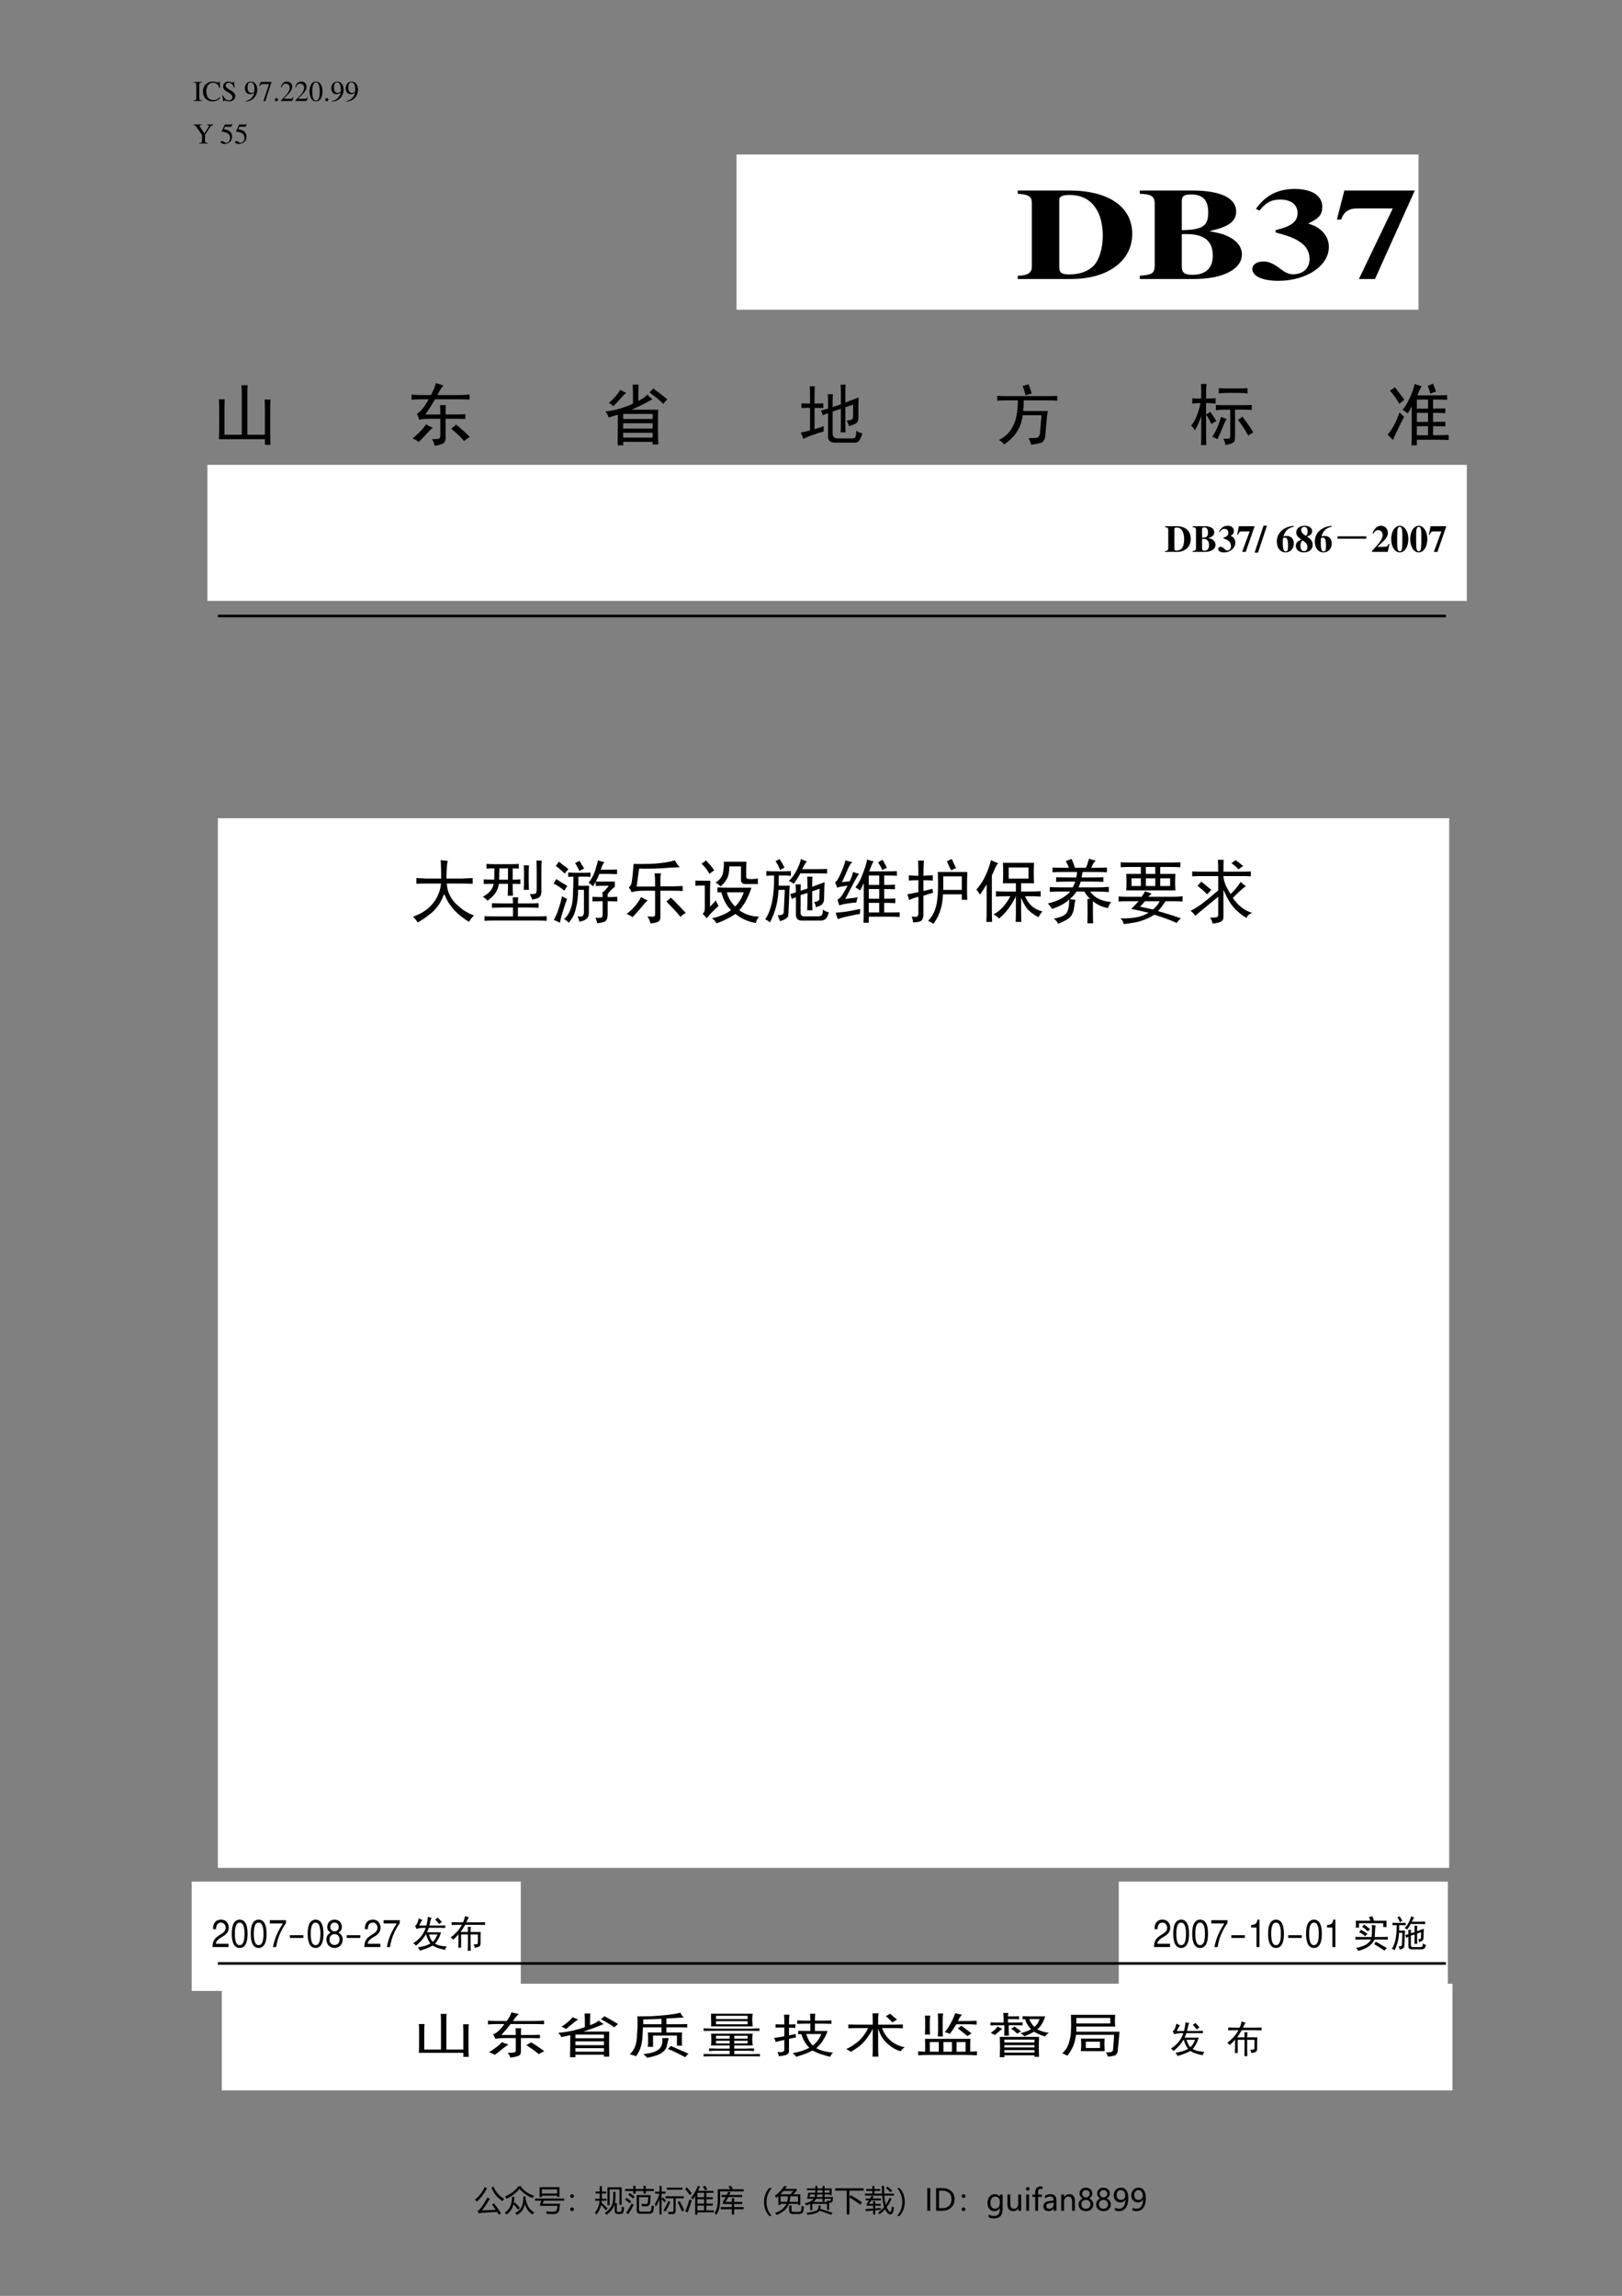 <?xml version="1.0" encoding="UTF-8" standalone="no"?>
<!DOCTYPE svg PUBLIC "-//W3C//DTD SVG 1.1//EN" "http://www.w3.org/Graphics/SVG/1.1/DTD/svg11.dtd">
<svg xmlns="http://www.w3.org/2000/svg" xmlns:xlink="http://www.w3.org/1999/xlink" version="1.1" width="595pt" height="842pt" viewBox="0 0 595 842">
<rect x="0" y="0" width="595" height="842" fill="#808080" stroke="none"/>
<g enable-background="new">
<symbol id="font_0_2a">
<path d="M 0 0 L .297 0 L .297 .019 C .215 .021 .201 .035 .199 .109 L .199 .553 C .201 .628 .214 .64 .297 .643 L .297 .662 L 0 .662 L 0 .643 C .085 .638 .096 .628 .097 .553 L .097 .109 C .096 .033 .084 .022 0 .019 L 0 0 Z "/>
</symbol>
<symbol id="font_0_24">
<path d="M .592 .465 L .583 .69 L .562 .69 C .556 .669 .54 .657 .52 .657 C .511 .657 .496 .66 .481 .665 C .432 .682 .382 .69 .335 .69 C .253 .69 .17 .659 .108 .604 C .038 .542 0 .45 0 .34 C 0 .136 .133 0 .332 0 C .445 0 .545 .046 .605 .127 L .587 .145 C .514 .074 .447 .044 .364 .044 C .301 .044 .245 .064 .202 .102 C .147 .151 .116 .241 .116 .353 C .116 .534 .209 .65 .354 .65 C .411 .65 .463 .629 .503 .59 C .535 .558 .55 .53 .569 .465 L .592 .465 Z "/>
</symbol>
<symbol id="font_0_34">
<path d="M .405 .69 L .384 .69 C .38 .668 .369 .656 .352 .656 C .342 .656 .325 .66 .308 .668 C .271 .682 .234 .69 .201 .69 C .159 .69 .115 .673 .082 .644 C .047 .613 .029 .571 .029 .519 C .029 .439 .073 .383 .185 .324 C .257 .285 .309 .245 .334 .207 C .343 .194 .348 .173 .348 .148 C .348 .082 .298 .036 .225 .036 C .135 .036 .073 .091 .023 .213 L 0 .213 L .03 .001 L .052 .001 C .053 .02 .065 .034 .08 .034 C .091 .034 .108 .03 .127 .023 C .165 .008 .206 0 .245 0 C .361 0 .449 .079 .449 .183 C .449 .265 .394 .329 .262 .401 C .157 .458 .115 .502 .115 .557 C .115 .612 .157 .649 .219 .649 C .264 .649 .306 .63 .341 .594 C .372 .562 .386 .536 .402 .477 L .427 .477 L .405 .69 Z "/>
</symbol>
<symbol id="font_0_1">
<path d="M -2147483500 -2147483500 Z "/>
</symbol>
<symbol id="font_0_1a">
<path d="M .029 0 C .141 .013 .196 .032 .264 .081 C .368 .157 .429 .281 .429 .416 C .429 .581 .338 .698 .208 .698 C .089 .698 0 .597 0 .462 C 0 .34 .072 .259 .18 .259 C .235 .259 .277 .275 .33 .316 C .289 .153 .178 .046 .026 .02 L .029 0 M .332 .377 C .332 .357 .328 .348 .317 .339 C .29 .316 .252 .302 .216 .302 C .14 .302 .092 .377 .092 .496 C .092 .553 .108 .613 .129 .639 C .146 .659 .171 .67 .2 .67 C .287 .67 .332 .584 .332 .416 L .332 .377 Z "/>
</symbol>
<symbol id="font_0_18">
<path d="M .429 .67 L .059 .67 L 0 .523 L .017 .515 C .058 .582 .077 .595 .133 .596 L .35 .596 L .152 0 L .217 0 L .429 .654 L .429 .67 Z "/>
</symbol>
<symbol id="font_0_f">
<path d="M .055 .111 C .025 .111 0 .086 0 .054 C 0 .025 .025 0 .054 0 C .085 0 .111 .024 .111 .054 C .111 .085 .085 .111 .055 .111 Z "/>
</symbol>
<symbol id="font_0_13">
<path d="M .445 .137 L .432 .142 C .395 .084 .384 .077 .337 .076 L .098 .076 L .266 .252 C .355 .345 .394 .421 .394 .499 C .394 .599 .313 .676 .209 .676 C .154 .676 .102 .654 .065 .614 C .033 .58 .018 .548 .001 .477 L .022 .472 C .062 .57 .097 .602 .167 .602 C .252 .602 .308 .545 .308 .461 C .308 .382 .262 .29 .178 .201 L 0 .012 L 0 0 L .39 0 L .445 .137 Z "/>
</symbol>
<symbol id="font_0_11">
<path d="M .23 .69 C .175 .69 .133 .674 .096 .638 C .038 .582 0 .467 0 .35 C 0 .24 .033 .124 .08 .068 C .117 .024 .168 0 .226 0 C .277 0 .32 .017 .356 .052 C .414 .107 .452 .223 .452 .344 C .452 .549 .361 .69 .23 .69 M .227 .664 C .311 .664 .356 .551 .356 .342 C .356 .133 .312 .026 .226 .026 C .14 .026 .096 .133 .096 .341 C .096 .554 .141 .664 .227 .664 Z "/>
</symbol>
<symbol id="font_0_3a">
<path d="M .681 .662 L .462 .662 L .462 .643 C .514 .642 .531 .634 .531 .61 C .531 .6 .527 .588 .517 .573 L .374 .347 L .226 .569 C .215 .585 .209 .602 .209 .613 C .209 .632 .223 .64 .255 .642 C .259 .642 .269 .642 .28 .643 L .28 .662 L 0 .662 L 0 .643 C .048 .641 .062 .627 .162 .486 L .293 .294 L .293 .12 C .292 .032 .283 .023 .192 .019 L .192 0 L .498 0 L .498 .019 C .409 .021 .396 .032 .395 .109 L .395 .303 L .543 .529 C .604 .617 .63 .639 .681 .643 L .681 .662 Z "/>
</symbol>
<symbol id="font_0_16">
<path d="M .149 .597 L .345 .597 C .362 .597 .365 .598 .368 .606 L .406 .695 L .397 .702 C .382 .682 .373 .676 .351 .676 L .142 .676 L .033 .439 C .032 .437 .032 .436 .032 .434 C .032 .428 .036 .426 .044 .426 C .076 .426 .115 .419 .157 .406 C .272 .369 .324 .308 .324 .208 C .324 .112 .264 .037 .185 .037 C .165 .037 .149 .044 .119 .066 C .087 .09 .065 .099 .042 .099 C .014 .099 0 .087 0 .062 C 0 .024 .046 0 .122 0 C .205 0 .277 .027 .328 .078 C .373 .123 .394 .18 .394 .256 C .394 .328 .375 .374 .326 .424 C .282 .468 .225 .491 .107 .512 L .149 .597 Z "/>
</symbol>
<use xlink:href="#font_0_2a" transform="matrix(10.56,0,0,-10.56,70.99,37.04)"/>
<use xlink:href="#font_0_24" transform="matrix(10.56,0,0,-10.56,74.456,37.188)"/>
<use xlink:href="#font_0_34" transform="matrix(10.56,0,0,-10.56,81.564,37.188)"/>
<use xlink:href="#font_0_1" transform="matrix(10.56,0,0,-10.56,22677427000,-22677427000)"/>
<use xlink:href="#font_0_1a" transform="matrix(10.56,0,0,-10.56,89.837,37.272)"/>
<use xlink:href="#font_0_18" transform="matrix(10.56,0,0,-10.56,95.011,37.124)"/>
<use xlink:href="#font_0_f" transform="matrix(10.56,0,0,-10.56,100.819,37.156)"/>
<use xlink:href="#font_0_13" transform="matrix(10.56,0,0,-10.56,103.037,37.04)"/>
<use xlink:href="#font_0_13" transform="matrix(10.56,0,0,-10.56,108.317,37.04)"/>
<use xlink:href="#font_0_11" transform="matrix(10.56,0,0,-10.56,113.533,37.188)"/>
<use xlink:href="#font_0_f" transform="matrix(10.56,0,0,-10.56,119.299,37.156)"/>
<use xlink:href="#font_0_1a" transform="matrix(10.56,0,0,-10.56,121.517,37.272)"/>
<use xlink:href="#font_0_1a" transform="matrix(10.56,0,0,-10.56,126.797,37.272)"/>
<use xlink:href="#font_0_1" transform="matrix(10.56,0,0,-10.56,22677427000,-22677427000)"/>
<use xlink:href="#font_0_3a" transform="matrix(10.56,0,0,-10.56,71.032,52.64)"/>
<use xlink:href="#font_0_1" transform="matrix(10.56,0,0,-10.56,22677427000,-22677427000)"/>
<use xlink:href="#font_0_16" transform="matrix(10.56,0,0,-10.56,80.978,52.788)"/>
<use xlink:href="#font_0_16" transform="matrix(10.56,0,0,-10.56,86.258,52.788)"/>
<use xlink:href="#font_0_1" transform="matrix(10.56,0,0,-10.56,22677427000,-22677427000)"/>
<use xlink:href="#font_0_1" transform="matrix(10.56,0,0,-10.56,22677427000,-22677427000)"/>
<use xlink:href="#font_0_1" transform="matrix(10.56,0,0,-10.56,22677427000,-22677427000)"/>
<symbol id="font_1_1">
<path d="M -2147483500 -2147483500 Z "/>
</symbol>
<use xlink:href="#font_1_1" transform="matrix(52.08,0,0,-52.08,111840948000,-111840948000)"/>
<use xlink:href="#font_0_1" transform="matrix(10.56,0,0,-10.56,22677427000,-22677427000)"/>
<symbol id="font_2_2">
<path d="M 0 .668 L .086 .668 C .083 .608 .082 .557 .082 .516 L .082 .148 L .336 .148 L .336 .734 C .336 .781 .335 .828 .332 .875 L .422 .875 C .419 .839 .418 .792 .418 .734 L .418 .148 L .676 .148 L .676 .539 C .676 .583 .674 .625 .672 .664 L .758 .664 C .755 .633 .754 .586 .754 .523 L .754 .195 C .754 .135 .755 .07 .758 0 L .676 0 L .676 .082 L 0 .082 C .003 .139 .004 .193 .004 .242 L .004 .512 C .004 .569 .003 .621 0 .668 Z "/>
</symbol>
<symbol id="font_2_3">
<path d="M 0 .754 C .036 .749 .083 .746 .141 .746 L .285 .746 C .327 .827 .35 .885 .355 .922 L .469 .887 C .451 .868 .434 .846 .418 .82 C .405 .797 .392 .772 .379 .746 L .695 .746 C .75 .746 .802 .749 .852 .754 L .852 .68 C .805 .682 .753 .684 .695 .684 L .344 .684 C .31 .624 .263 .549 .203 .461 L .422 .461 C .422 .516 .421 .561 .418 .598 L .504 .598 C .501 .569 .5 .523 .5 .461 L .66 .461 C .699 .461 .742 .462 .789 .465 L .789 .395 C .75 .397 .707 .398 .66 .398 L .5 .398 L .5 .125 C .5 .073 .484 .042 .453 .031 C .424 .018 .387 .008 .34 0 C .327 .049 .312 .082 .297 .098 C .352 .098 .385 .1 .398 .105 C .414 .108 .422 .124 .422 .152 L .422 .398 L .262 .398 C .202 .398 .152 .393 .113 .383 C .103 .414 .091 .444 .078 .473 C .104 .486 .13 .508 .156 .539 C .185 .573 .216 .621 .25 .684 L .141 .684 C .086 .684 .039 .681 0 .676 L 0 .754 M .211 .316 C .234 .301 .268 .284 .312 .266 C .289 .25 .257 .219 .215 .172 C .176 .128 .138 .089 .102 .055 C .089 .07 .06 .089 .016 .109 C .12 .198 .185 .267 .211 .316 M .582 .254 C .616 .277 .639 .297 .652 .312 C .681 .292 .715 .263 .754 .227 C .796 .19 .829 .158 .855 .129 C .837 .121 .809 .102 .77 .07 C .743 .107 .681 .168 .582 .254 Z "/>
</symbol>
<symbol id="font_2_4">
<path d="M .219 .816 C .247 .798 .276 .783 .305 .77 C .279 .749 .249 .719 .215 .68 C .181 .641 .148 .605 .117 .574 C .096 .595 .074 .612 .051 .625 C .082 .648 .113 .678 .145 .715 C .178 .751 .203 .785 .219 .816 M .648 .777 C .669 .796 .688 .815 .703 .836 C .789 .773 .858 .72 .91 .676 C .889 .655 .87 .633 .852 .609 C .815 .648 .747 .704 .648 .777 M .617 .746 C .641 .72 .665 .697 .691 .676 C .652 .655 .608 .632 .559 .605 C .509 .579 .451 .552 .383 .523 L .777 .523 C .775 .484 .773 .405 .773 .285 C .773 .168 .775 .077 .777 .012 L .695 .012 L .695 .051 L .262 .051 L .262 0 L .18 0 C .182 .091 .184 .241 .184 .449 C .139 .436 .094 .423 .047 .41 C .042 .436 .026 .465 0 .496 C .094 .509 .173 .526 .238 .547 C .303 .568 .359 .59 .406 .613 C .406 .751 .405 .844 .402 .891 L .488 .891 C .486 .849 .484 .77 .484 .652 C .547 .684 .591 .715 .617 .746 M .262 .461 L .262 .387 L .695 .387 L .695 .461 L .262 .461 M .262 .324 L .262 .246 L .695 .246 L .695 .324 L .262 .324 M .262 .184 L .262 .113 L .695 .113 L .695 .184 L .262 .184 Z "/>
</symbol>
<symbol id="font_2_5">
<path d="M .332 .508 C .303 .51 .26 .512 .203 .512 L .203 .199 C .242 .21 .288 .224 .34 .242 C .337 .216 .336 .19 .336 .164 C .286 .151 .233 .134 .176 .113 C .121 .095 .076 .076 .039 .055 C .029 .086 .016 .117 0 .148 C .044 .156 .09 .167 .137 .18 L .137 .512 C .085 .512 .043 .51 .012 .508 L .012 .578 C .043 .576 .085 .574 .137 .574 L .137 .699 C .137 .741 .135 .784 .133 .828 L .207 .828 C .204 .794 .203 .751 .203 .699 L .203 .574 C .26 .574 .303 .576 .332 .578 L .332 .508 M .402 .434 C .374 .423 .348 .413 .324 .402 C .314 .434 .305 .457 .297 .473 C .328 .48 .363 .49 .402 .5 L .402 .594 C .402 .638 .401 .677 .398 .711 L .473 .711 C .47 .682 .469 .645 .469 .598 L .469 .523 C .492 .531 .533 .544 .59 .562 L .59 .723 C .59 .764 .589 .807 .586 .852 L .66 .852 C .658 .82 .656 .776 .656 .719 L .656 .59 C .693 .603 .758 .628 .852 .664 C .849 .628 .848 .581 .848 .523 L .848 .379 C .848 .327 .835 .294 .809 .281 C .783 .268 .75 .255 .711 .242 C .703 .268 .691 .296 .676 .324 C .717 .329 .743 .335 .754 .34 C .764 .348 .77 .366 .77 .395 L .77 .559 C .73 .546 .693 .533 .656 .52 L .656 .266 C .656 .221 .658 .184 .66 .152 L .586 .152 C .589 .199 .59 .237 .59 .266 L .59 .496 C .546 .483 .505 .47 .469 .457 L .469 .141 C .469 .089 .493 .062 .543 .062 L .754 .062 C .783 .062 .799 .07 .805 .086 C .81 .102 .815 .132 .82 .176 C .849 .152 .878 .139 .906 .137 C .891 .087 .875 .052 .859 .031 C .846 .01 .824 0 .793 0 L .508 0 C .438 0 .402 .029 .402 .086 L .402 .434 Z "/>
</symbol>
<symbol id="font_2_6">
<path d="M .508 .754 C .477 .746 .447 .737 .418 .727 C .405 .779 .391 .824 .375 .863 C .406 .871 .435 .88 .461 .891 C .477 .852 .492 .806 .508 .754 M .152 .652 C .095 .652 .044 .651 0 .648 L 0 .719 C .049 .716 .099 .715 .148 .715 L .734 .715 C .794 .715 .844 .716 .883 .719 L .883 .648 C .849 .651 .799 .652 .734 .652 L .391 .652 C .391 .6 .388 .548 .383 .496 L .746 .496 C .738 .465 .732 .418 .727 .355 L .707 .125 C .699 .07 .677 .038 .641 .027 C .604 .017 .557 .008 .5 0 C .492 .034 .479 .066 .461 .098 C .508 .098 .546 .099 .574 .102 C .603 .104 .621 .125 .629 .164 L .652 .434 L .375 .434 C .365 .353 .344 .284 .312 .227 C .281 .172 .249 .129 .215 .098 C .184 .066 .146 .035 .102 .004 C .086 .03 .061 .052 .027 .07 C .072 .094 .111 .121 .145 .152 C .178 .184 .207 .223 .23 .27 C .257 .316 .275 .371 .285 .434 C .298 .496 .305 .569 .305 .652 L .152 .652 Z "/>
</symbol>
<symbol id="font_2_7">
<path d="M .016 .688 C .055 .682 .099 .681 .148 .684 L .148 .777 C .148 .819 .147 .859 .145 .898 L .227 .898 C .221 .862 .219 .822 .219 .777 L .219 .684 C .26 .684 .307 .685 .359 .688 L .359 .609 C .307 .615 .26 .617 .219 .617 L .219 .449 C .242 .462 .263 .475 .281 .488 C .31 .447 .34 .401 .371 .352 C .342 .339 .318 .324 .297 .309 C .276 .358 .25 .405 .219 .449 L .219 .164 C .219 .109 .22 .055 .223 0 L .145 0 C .147 .057 .148 .112 .148 .164 L .148 .426 C .125 .355 .094 .285 .055 .215 C .042 .241 .023 .264 0 .285 C .034 .327 .062 .378 .086 .438 C .109 .5 .126 .56 .137 .617 C .092 .617 .052 .615 .016 .609 L .016 .688 M .406 .836 C .443 .833 .483 .832 .527 .832 L .719 .832 C .758 .832 .794 .833 .828 .836 L .828 .758 C .794 .763 .758 .766 .719 .766 L .527 .766 C .486 .766 .445 .763 .406 .758 L .406 .836 M .363 .59 C .397 .587 .44 .586 .492 .586 L .77 .586 C .811 .586 .852 .587 .891 .59 L .891 .516 C .852 .518 .811 .52 .77 .52 L .645 .52 L .645 .113 C .645 .066 .633 .039 .609 .031 C .589 .021 .553 .01 .504 0 C .499 .031 .488 .062 .473 .094 C .514 .091 .542 .091 .555 .094 C .568 .099 .574 .115 .574 .141 L .574 .52 L .492 .52 C .438 .52 .395 .517 .363 .512 L .363 .59 M .438 .414 C .466 .401 .495 .391 .523 .383 C .51 .37 .49 .328 .461 .258 C .435 .19 .41 .133 .387 .086 C .363 .099 .337 .111 .309 .121 C .34 .165 .366 .214 .387 .266 C .41 .32 .427 .37 .438 .414 M .688 .371 C .711 .384 .733 .4 .754 .418 C .816 .335 .87 .258 .914 .188 C .888 .174 .863 .158 .84 .137 C .796 .217 .745 .296 .688 .371 Z "/>
</symbol>
<symbol id="font_2_8">
<path d="M .035 .805 C .059 .818 .083 .833 .109 .852 C .122 .836 .142 .81 .168 .773 C .197 .737 .223 .702 .246 .668 C .215 .645 .19 .625 .172 .609 C .151 .654 .105 .719 .035 .805 M .176 .484 C .197 .461 .219 .439 .242 .418 C .214 .366 .184 .306 .152 .238 C .121 .173 .096 .12 .078 .078 C .049 .109 .023 .135 0 .156 C .039 .203 .072 .251 .098 .301 C .124 .35 .15 .411 .176 .484 M .297 .469 C .273 .487 .247 .505 .219 .523 C .25 .555 .284 .608 .32 .684 C .359 .762 .385 .835 .398 .902 C .432 .889 .466 .878 .5 .867 C .484 .849 .464 .805 .438 .734 L .715 .734 C .772 .734 .826 .736 .875 .738 L .875 .668 C .823 .671 .77 .672 .715 .672 L .668 .672 L .668 .539 C .741 .539 .801 .54 .848 .543 L .848 .473 C .801 .475 .741 .477 .668 .477 L .668 .344 C .743 .344 .803 .345 .848 .348 L .848 .277 C .803 .28 .743 .281 .668 .281 L .668 .148 C .775 .148 .852 .15 .898 .152 L .898 .078 C .852 .081 .798 .082 .738 .082 L .43 .082 L .43 0 L .352 0 C .354 .047 .355 .113 .355 .199 L .355 .57 C .34 .539 .32 .505 .297 .469 M .59 .875 C .616 .883 .642 .893 .668 .906 C .686 .862 .701 .823 .711 .789 C .682 .781 .655 .771 .629 .758 C .621 .792 .608 .831 .59 .875 M .43 .672 L .43 .539 L .594 .539 L .594 .672 L .43 .672 M .43 .477 L .43 .344 L .594 .344 L .594 .477 L .43 .477 M .43 .281 L .43 .148 L .594 .148 L .594 .281 L .43 .281 Z "/>
</symbol>
<use xlink:href="#font_2_2" transform="matrix(24.96,0,0,-24.96,80.302,163.122)"/>
<use xlink:href="#font_2_3" transform="matrix(24.96,0,0,-24.96,150.99,163.512)"/>
<use xlink:href="#font_2_4" transform="matrix(24.96,0,0,-24.96,222.067,163.317)"/>
<use xlink:href="#font_2_5" transform="matrix(24.96,0,0,-24.96,293.73,162.342)"/>
<use xlink:href="#font_2_6" transform="matrix(24.96,0,0,-24.96,365.782,163.122)"/>
<use xlink:href="#font_2_7" transform="matrix(24.96,0,0,-24.96,436.957,163.22)"/>
<use xlink:href="#font_2_8" transform="matrix(24.96,0,0,-24.96,509.01,163.317)"/>
<path transform="matrix(1,0,0,-1,0,842)" d="M 76.08 621.6 L 538.08 621.6 L 538.08 671.52 L 76.08 671.52 Z " fill="#ffffff"/>
<symbol id="font_1_25">
<path d="M 0 0 L .316 0 C .532 0 .676 .138 .676 .345 C .676 .551 .537 .676 .305 .676 L 0 .676 L 0 .651 C .063 .646 .082 .631 .083 .584 L .083 .091 C .083 .047 .056 .025 0 .025 L 0 0 M .245 .607 C .245 .63 .265 .642 .304 .642 C .376 .642 .426 .609 .461 .54 C .488 .488 .502 .415 .502 .33 C .502 .236 .482 .149 .45 .104 C .416 .058 .368 .035 .303 .035 C .258 .035 .245 .048 .245 .093 L .245 .607 Z "/>
</symbol>
<symbol id="font_1_23">
<path d="M 0 0 L .322 0 C .491 0 .603 .075 .603 .188 C .603 .234 .584 .274 .549 .305 C .514 .335 .48 .35 .41 .365 C .526 .399 .569 .44 .569 .516 C .569 .619 .477 .676 .309 .676 L 0 .676 L 0 .651 C .067 .648 .086 .633 .088 .58 L .088 .096 C .086 .044 .071 .031 0 .025 L 0 0 M .248 .343 L .278 .343 C .381 .343 .431 .289 .431 .179 C .431 .082 .39 .032 .309 .032 C .265 .032 .248 .049 .248 .093 L .248 .343 M .248 .597 C .248 .633 .262 .646 .302 .646 C .372 .646 .404 .603 .404 .509 C .404 .404 .371 .376 .248 .373 L .248 .597 Z "/>
</symbol>
<symbol id="font_1_14">
<path d="M .042 .537 C .08 .598 .113 .621 .165 .621 C .228 .621 .267 .582 .267 .518 C .267 .452 .232 .417 .137 .387 L .137 .37 C .22 .341 .253 .324 .289 .29 C .32 .261 .338 .216 .338 .168 C .338 .096 .3 .05 .24 .05 C .216 .05 .197 .061 .164 .093 C .125 .132 .096 .148 .065 .148 C .027 .148 0 .124 0 .09 C 0 .036 .06 0 .152 0 C .32 0 .452 .114 .452 .26 C .452 .307 .437 .349 .408 .384 C .387 .409 .37 .42 .33 .438 C .394 .477 .413 .506 .413 .565 C .413 .651 .352 .702 .25 .702 C .151 .702 .076 .652 .021 .549 L .042 .537 Z "/>
</symbol>
<symbol id="font_1_18">
<path d="M .46 .676 L .044 .676 L 0 .454 L .025 .454 C .042 .516 .071 .54 .123 .539 L .33 .539 L .13 0 L .225 0 L .46 .676 Z "/>
</symbol>
<symbol id="font_1_10">
<path d="M .326 .71 L .236 .71 L 0 0 L .09 0 L .326 .71 Z "/>
</symbol>
<symbol id="font_1_17">
<path d="M .442 .701 C .309 .682 .246 .66 .171 .608 C .059 .531 0 .419 0 .286 C 0 .113 .091 0 .232 0 C .356 0 .447 .099 .447 .235 C .447 .356 .374 .434 .26 .434 C .228 .434 .206 .43 .176 .417 C .213 .564 .296 .645 .442 .675 L .442 .701 M .205 .389 C .272 .389 .295 .335 .295 .176 C .295 .056 .283 .027 .234 .027 C .21 .027 .193 .037 .183 .056 C .166 .089 .156 .162 .156 .255 C .156 .317 .162 .374 .169 .379 C .177 .385 .19 .389 .205 .389 Z "/>
</symbol>
<symbol id="font_1_19">
<path d="M .15 .337 C .093 .318 .069 .305 .044 .28 C .015 .252 0 .214 0 .17 C 0 .068 .085 0 .212 0 C .351 0 .444 .08 .444 .2 C .444 .287 .401 .349 .294 .417 C .39 .451 .43 .491 .43 .556 C .43 .645 .355 .701 .235 .701 C .1 .701 .011 .632 .011 .526 C .011 .45 .051 .396 .15 .337 M .27 .435 C .186 .478 .14 .533 .14 .589 C .14 .636 .176 .672 .223 .672 C .279 .672 .311 .627 .311 .55 C .311 .502 .303 .479 .27 .435 M .172 .319 C .281 .246 .305 .214 .305 .14 C .305 .073 .272 .032 .218 .032 C .157 .032 .121 .085 .121 .174 C .121 .229 .132 .259 .172 .319 Z "/>
</symbol>
<use xlink:href="#font_1_25" transform="matrix(13.92,0,0,-13.92,427.395,202.4)"/>
<use xlink:href="#font_1_23" transform="matrix(13.92,0,0,-13.92,437.503,202.4)"/>
<use xlink:href="#font_1_14" transform="matrix(13.92,0,0,-13.92,446.863,202.595)"/>
<use xlink:href="#font_1_18" transform="matrix(13.92,0,0,-13.92,453.837,202.4)"/>
<use xlink:href="#font_1_10" transform="matrix(13.92,0,0,-13.92,460.226,202.665)"/>
<use xlink:href="#font_1_1" transform="matrix(13.92,0,0,-13.92,29892970000,-29892970000)"/>
<use xlink:href="#font_1_17" transform="matrix(13.92,0,0,-13.92,468.39,202.581)"/>
<use xlink:href="#font_1_19" transform="matrix(13.92,0,0,-13.92,475.35,202.581)"/>
<use xlink:href="#font_1_17" transform="matrix(13.92,0,0,-13.92,482.31,202.581)"/>
<symbol id="font_3_2">
<path d="M 0 .047 L 0 0 L .742 0 L .742 .047 L 0 .047 Z "/>
</symbol>
<use xlink:href="#font_3_2" transform="matrix(13.92,0,0,-13.92,490.674,197.561)"/>
<use xlink:href="#font_3_2" stroke-width=".029" stroke-linecap="butt" stroke-miterlimit="10" stroke-linejoin="miter" transform="matrix(13.92,0,0,-13.92,490.674,197.561)" fill="none" stroke="#000000"/>
<symbol id="font_1_13">
<path d="M .461 .211 L .437 .211 C .408 .14 .397 .134 .294 .133 L .143 .133 L .305 .287 C .384 .362 .419 .429 .419 .505 C .419 .612 .343 .688 .234 .688 C .184 .688 .136 .668 .101 .632 C .062 .593 .042 .559 .014 .484 L .042 .484 C .073 .547 .11 .574 .164 .574 C .208 .574 .242 .555 .263 .519 C .275 .498 .283 .47 .283 .447 C .283 .403 .264 .348 .232 .299 C .181 .222 .146 .179 0 .023 L 0 0 L .416 0 L .461 .211 Z "/>
</symbol>
<symbol id="font_1_11">
<path d="M .226 .701 C .161 .701 .095 .657 .054 .585 C .022 .53 0 .436 0 .353 C 0 .146 .094 0 .227 0 C .357 0 .452 .148 .452 .35 C .452 .55 .355 .701 .226 .701 M .294 .235 C .294 .176 .286 .098 .277 .071 C .266 .042 .25 .028 .227 .028 C .177 .028 .158 .086 .158 .235 L .158 .464 C .158 .616 .176 .673 .225 .673 C .274 .673 .294 .611 .294 .464 L .294 .235 Z "/>
</symbol>
<use xlink:href="#font_1_13" transform="matrix(13.92,0,0,-13.92,503.277,202.4)"/>
<use xlink:href="#font_1_11" transform="matrix(13.92,0,0,-13.92,510.334,202.581)"/>
<use xlink:href="#font_1_11" transform="matrix(13.92,0,0,-13.92,517.294,202.581)"/>
<use xlink:href="#font_1_18" transform="matrix(13.92,0,0,-13.92,524.157,202.4)"/>
<path transform="matrix(1,0,0,-1,0,842)" stroke-width=".96" stroke-linecap="butt" stroke-linejoin="round" fill="none" stroke="#000000" d="M 79.92 616.08 L 530.4 616.08 "/>
<path transform="matrix(1,0,0,-1,0,842)" d="M 79.92 156.96 L 531.6 156.96 L 531.6 541.92 L 79.92 541.92 Z " fill="#ffffff"/>
<symbol id="font_2_9">
<path d="M .047 .629 C .086 .626 .134 .624 .191 .621 L .398 .621 C .398 .704 .397 .762 .395 .793 C .395 .824 .393 .854 .391 .883 C .422 .878 .456 .874 .492 .871 C .484 .845 .479 .807 .477 .758 C .474 .711 .473 .665 .473 .621 L .691 .621 C .738 .624 .789 .626 .844 .629 L .844 .547 C .789 .549 .738 .551 .691 .551 L .477 .551 C .482 .493 .493 .444 .512 .402 C .53 .361 .556 .32 .59 .281 C .626 .245 .667 .21 .711 .176 C .758 .145 .809 .118 .863 .098 C .835 .074 .811 .044 .793 .008 C .754 .031 .716 .057 .68 .086 C .646 .112 .615 .141 .586 .172 C .557 .203 .53 .238 .504 .277 C .48 .316 .46 .358 .441 .402 C .421 .353 .4 .31 .379 .273 C .358 .24 .333 .207 .305 .176 C .276 .147 .242 .118 .203 .09 C .167 .061 .121 .031 .066 0 C .048 .029 .026 .056 0 .082 C .06 .103 .113 .129 .16 .16 C .207 .191 .247 .228 .281 .27 C .315 .311 .341 .355 .359 .402 C .38 .452 .392 .501 .395 .551 L .191 .551 C .134 .551 .086 .549 .047 .547 L .047 .629 Z "/>
</symbol>
<symbol id="font_2_a">
<path d="M .129 .25 C .173 .247 .221 .246 .273 .246 L .426 .246 C .426 .27 .424 .298 .422 .332 L .5 .332 C .497 .298 .496 .27 .496 .246 L .664 .246 C .708 .246 .75 .247 .789 .25 L .789 .184 C .75 .186 .708 .188 .664 .188 L .496 .188 L .496 .062 L .773 .062 C .82 .062 .863 .064 .902 .066 L .902 0 C .866 .003 .824 .004 .777 .004 L .156 .004 C .107 .004 .062 .003 .023 0 L .023 .066 C .062 .064 .107 .062 .156 .062 L .426 .062 L .426 .188 L .273 .188 C .221 .188 .173 .186 .129 .184 L .129 .25 M .422 .473 C .422 .428 .423 .389 .426 .355 L .352 .355 C .354 .4 .355 .44 .355 .477 L .355 .523 L .227 .523 C .216 .461 .195 .411 .164 .375 C .135 .341 .103 .311 .066 .285 C .048 .306 .026 .324 0 .34 C .049 .368 .085 .396 .105 .422 C .129 .448 .145 .482 .152 .523 C .103 .523 .056 .522 .012 .52 L .012 .586 C .059 .583 .108 .582 .16 .582 C .163 .637 .164 .69 .164 .742 C .128 .742 .09 .741 .051 .738 L .051 .805 C .09 .802 .133 .801 .18 .801 L .406 .801 C .435 .801 .469 .802 .508 .805 L .508 .738 C .474 .741 .445 .742 .422 .742 L .422 .582 C .458 .582 .495 .583 .531 .586 L .531 .52 C .495 .522 .458 .523 .422 .523 L .422 .473 M .234 .742 C .232 .669 .23 .616 .23 .582 L .355 .582 L .355 .742 L .234 .742 M .578 .785 L .652 .785 C .65 .754 .648 .715 .648 .668 L .648 .551 C .648 .514 .65 .477 .652 .438 L .578 .438 C .581 .477 .582 .514 .582 .551 L .582 .668 C .582 .715 .581 .754 .578 .785 M .758 .852 L .832 .852 C .829 .81 .828 .766 .828 .719 L .828 .434 C .831 .389 .823 .358 .805 .34 C .789 .322 .754 .309 .699 .301 C .689 .327 .677 .353 .664 .379 C .716 .376 .745 .38 .75 .391 C .758 .401 .762 .422 .762 .453 L .762 .719 C .762 .766 .76 .81 .758 .852 Z "/>
</symbol>
<symbol id="font_2_b">
<path d="M .305 .852 C .326 .862 .346 .872 .367 .883 C .38 .865 .392 .845 .402 .824 C .415 .806 .426 .789 .434 .773 C .41 .766 .388 .754 .367 .738 C .359 .757 .35 .775 .34 .793 C .329 .814 .318 .833 .305 .852 M .363 .023 C .361 .047 .353 .072 .34 .098 C .382 .092 .406 .095 .414 .105 C .424 .116 .43 .134 .43 .16 L .43 .473 L .348 .473 C .348 .426 .345 .38 .34 .336 C .335 .292 .327 .25 .316 .211 C .309 .174 .297 .139 .281 .105 C .266 .074 .243 .042 .215 .008 C .199 .029 .177 .046 .148 .059 C .188 .092 .216 .134 .234 .184 C .255 .233 .267 .283 .27 .332 C .275 .382 .277 .434 .277 .488 C .28 .546 .281 .603 .281 .66 C .266 .66 .241 .659 .207 .656 L .207 .719 C .259 .716 .293 .715 .309 .715 L .441 .715 C .465 .715 .492 .716 .523 .719 L .523 .656 C .495 .659 .466 .66 .438 .66 L .352 .66 L .352 .531 L .504 .531 C .501 .492 .5 .454 .5 .418 L .5 .137 C .497 .1 .484 .074 .461 .059 C .438 .04 .405 .029 .363 .023 M .559 .523 C .54 .542 .52 .559 .496 .574 C .512 .592 .526 .613 .539 .637 C .555 .663 .568 .689 .578 .715 C .589 .743 .598 .772 .605 .801 C .616 .832 .624 .862 .629 .891 C .655 .88 .685 .872 .719 .867 C .706 .849 .695 .831 .688 .812 C .68 .794 .673 .776 .668 .758 L .738 .758 C .788 .758 .841 .759 .898 .762 L .898 .695 C .841 .698 .786 .699 .734 .699 L .648 .699 C .641 .678 .633 .66 .625 .645 C .617 .629 .608 .611 .598 .59 L .867 .59 L .867 .516 C .854 .505 .839 .492 .82 .477 C .805 .461 .786 .44 .766 .414 L .766 .371 L .809 .371 C .827 .371 .858 .372 .902 .375 L .902 .309 C .863 .311 .832 .312 .809 .312 L .766 .312 L .766 .109 C .76 .06 .746 .031 .723 .023 C .699 .013 .664 .005 .617 0 C .615 .021 .607 .047 .594 .078 C .63 .076 .656 .076 .672 .078 C .688 .081 .695 .098 .695 .129 L .695 .312 L .66 .312 C .632 .312 .595 .311 .551 .309 L .551 .375 C .592 .372 .628 .371 .656 .371 L .695 .371 C .695 .392 .694 .413 .691 .434 C .723 .46 .753 .492 .781 .531 L .672 .531 L .598 .527 L .598 .586 C .582 .565 .569 .544 .559 .523 M .031 .812 C .047 .833 .062 .853 .078 .871 C .094 .858 .115 .841 .141 .82 C .167 .802 .19 .784 .211 .766 C .19 .745 .173 .724 .16 .703 C .137 .724 .115 .743 .094 .762 C .076 .78 .055 .797 .031 .812 M .195 .527 C .18 .507 .165 .484 .152 .461 C .129 .482 .105 .5 .082 .516 C .059 .531 .031 .547 0 .562 C .013 .583 .026 .604 .039 .625 C .06 .612 .085 .596 .113 .578 C .142 .562 .169 .546 .195 .527 M .121 .383 C .145 .367 .168 .354 .191 .344 C .171 .289 .156 .247 .148 .219 C .141 .19 .13 .158 .117 .121 C .107 .085 .098 .047 .09 .008 C .056 .026 .027 .039 .004 .047 C .033 .102 .053 .148 .066 .188 C .079 .229 .09 .263 .098 .289 C .105 .318 .113 .349 .121 .383 Z "/>
</symbol>
<symbol id="font_2_c">
<path d="M .176 .773 C .16 .654 .148 .569 .141 .52 L .402 .52 L .402 .602 C .402 .622 .4 .658 .395 .707 L .484 .707 C .479 .668 .477 .633 .477 .602 L .477 .523 L .664 .523 C .688 .523 .73 .525 .793 .527 L .793 .457 C .738 .46 .695 .461 .664 .461 L .477 .461 L .477 .09 C .477 .048 .461 .023 .43 .016 C .398 .005 .367 0 .336 0 C .326 .042 .311 .074 .293 .098 C .322 .095 .346 .094 .367 .094 C .391 .091 .402 .102 .402 .125 L .402 .461 L .219 .461 C .148 .458 .099 .451 .07 .438 C .065 .456 .052 .479 .031 .508 C .047 .521 .059 .538 .066 .559 C .074 .582 .085 .676 .098 .84 C .267 .837 .395 .841 .48 .852 C .569 .862 .635 .875 .68 .891 C .711 .841 .734 .809 .75 .793 C .667 .79 .574 .785 .473 .777 C .371 .772 .272 .771 .176 .773 M .203 .371 C .242 .348 .273 .332 .297 .324 C .268 .298 .232 .258 .188 .203 C .143 .151 .108 .112 .082 .086 C .069 .099 .042 .115 0 .133 C .042 .164 .079 .199 .113 .238 C .15 .28 .18 .324 .203 .371 M .562 .309 C .583 .324 .604 .342 .625 .363 C .654 .337 .686 .305 .723 .266 C .759 .227 .797 .188 .836 .148 C .799 .125 .775 .105 .762 .09 C .73 .132 .664 .204 .562 .309 Z "/>
</symbol>
<symbol id="font_2_d">
<path d="M .086 .844 C .109 .857 .13 .872 .148 .891 C .188 .852 .227 .805 .266 .75 C .242 .734 .22 .717 .199 .699 C .171 .751 .133 .799 .086 .844 M 0 .605 C .031 .603 .065 .602 .102 .602 L .211 .602 C .208 .555 .207 .503 .207 .445 L .207 .234 C .238 .266 .266 .296 .289 .324 C .297 .301 .31 .275 .328 .246 C .294 .215 .263 .185 .234 .156 C .208 .13 .184 .102 .16 .07 C .142 .096 .122 .117 .102 .133 C .122 .151 .133 .174 .133 .203 L .133 .535 C .078 .535 .034 .534 0 .531 L 0 .605 M .887 .633 C .882 .609 .882 .583 .887 .555 C .85 .555 .819 .555 .793 .555 L .711 .555 C .669 .555 .647 .573 .645 .609 L .645 .805 L .48 .805 C .48 .745 .473 .694 .457 .652 C .441 .611 .408 .566 .355 .52 C .34 .543 .316 .561 .285 .574 C .348 .616 .383 .664 .391 .719 C .401 .773 .405 .824 .402 .871 L .723 .871 C .72 .842 .719 .809 .719 .77 L .719 .664 C .719 .643 .725 .632 .738 .629 C .754 .626 .775 .625 .801 .625 C .827 .628 .855 .63 .887 .633 M .312 .508 C .352 .505 .397 .504 .449 .504 L .793 .504 C .777 .454 .757 .402 .73 .348 C .704 .293 .668 .238 .621 .184 C .702 .126 .796 .096 .902 .094 C .879 .07 .863 .04 .855 .004 C .746 .022 .65 .065 .566 .133 C .535 .109 .495 .086 .445 .062 C .398 .036 .349 .016 .297 0 C .284 .029 .263 .052 .234 .07 C .292 .083 .344 .1 .391 .121 C .44 .142 .478 .164 .504 .188 C .441 .247 .396 .331 .367 .438 L .445 .438 C .466 .359 .505 .293 .562 .238 C .617 .29 .658 .357 .684 .438 L .312 .438 L .312 .508 Z "/>
</symbol>
<symbol id="font_2_e">
<path d="M .145 .867 C .168 .878 .188 .888 .203 .898 C .227 .862 .25 .822 .273 .777 C .253 .767 .232 .755 .211 .742 C .193 .789 .171 .831 .145 .867 M .016 .727 C .055 .724 .112 .723 .188 .723 C .263 .723 .322 .724 .363 .727 L .363 .66 C .329 .663 .296 .664 .262 .664 L .191 .664 L .191 .52 L .348 .52 C .342 .48 .34 .436 .34 .387 L .328 .121 C .328 .09 .316 .068 .293 .055 C .272 .039 .243 .027 .207 .02 C .202 .04 .191 .068 .176 .102 C .23 .099 .259 .113 .262 .145 L .277 .461 L .188 .461 C .18 .289 .139 .135 .066 0 C .048 .018 .026 .033 0 .043 C .089 .178 .13 .385 .125 .664 C .083 .664 .047 .663 .016 .66 L .016 .727 M .504 .898 C .535 .883 .564 .871 .59 .863 C .574 .85 .552 .814 .523 .754 L .734 .754 C .781 .754 .828 .755 .875 .758 L .875 .691 C .828 .694 .781 .695 .734 .695 L .496 .695 C .467 .638 .436 .589 .402 .547 C .384 .565 .361 .578 .332 .586 C .374 .622 .411 .673 .445 .738 C .479 .806 .499 .859 .504 .898 M .355 .402 L .434 .426 C .434 .465 .432 .503 .43 .539 L .504 .539 C .501 .505 .5 .475 .5 .449 L .598 .48 C .598 .54 .596 .596 .594 .648 L .668 .648 C .665 .602 .664 .553 .664 .504 L .84 .57 C .837 .531 .836 .497 .836 .469 L .832 .312 C .827 .286 .815 .266 .797 .25 C .779 .237 .751 .225 .715 .215 C .715 .241 .707 .266 .691 .289 C .743 .294 .768 .311 .766 .34 L .77 .477 L .664 .441 C .664 .311 .665 .221 .668 .172 L .594 .172 C .596 .234 .598 .316 .598 .418 L .5 .387 L .5 .137 C .5 .1 .521 .083 .562 .086 L .738 .086 C .762 .086 .78 .09 .793 .098 C .809 .105 .816 .134 .816 .184 C .845 .16 .872 .147 .898 .145 C .885 .066 .849 .027 .789 .027 L .512 .027 C .46 .027 .434 .056 .434 .113 L .434 .355 C .415 .35 .396 .342 .375 .332 L .355 .402 Z "/>
</symbol>
<symbol id="font_2_f">
<path d="M .148 .883 C .177 .872 .208 .865 .242 .859 C .219 .836 .195 .796 .172 .738 C .148 .684 .124 .629 .098 .574 C .134 .579 .171 .583 .207 .586 C .233 .643 .249 .688 .254 .719 C .283 .708 .311 .699 .34 .691 C .324 .673 .302 .637 .273 .582 C .245 .53 .202 .448 .145 .336 C .223 .346 .281 .354 .32 .359 C .31 .328 .303 .303 .301 .285 C .267 .285 .228 .281 .184 .273 C .142 .268 .1 .259 .059 .246 C .048 .277 .04 .305 .035 .328 C .059 .339 .082 .362 .105 .398 C .129 .435 .152 .477 .176 .523 C .147 .521 .12 .517 .094 .512 C .07 .509 .049 .504 .031 .496 C .023 .517 .013 .542 0 .57 C .023 .586 .048 .624 .074 .684 C .103 .746 .128 .812 .148 .883 M .008 .141 C .06 .146 .108 .151 .152 .156 C .199 .164 .267 .177 .355 .195 C .353 .169 .352 .146 .352 .125 C .305 .117 .253 .107 .195 .094 C .138 .083 .086 .069 .039 .051 C .029 .079 .018 .109 .008 .141 M .453 .895 C .482 .884 .513 .875 .547 .867 C .534 .852 .522 .829 .512 .801 C .501 .775 .492 .75 .484 .727 L .734 .727 C .786 .727 .833 .728 .875 .73 L .875 .664 C .831 .667 .784 .668 .734 .668 L .695 .668 L .695 .535 C .758 .535 .809 .536 .848 .539 L .848 .473 C .809 .475 .758 .477 .695 .477 L .695 .34 C .76 .34 .812 .341 .852 .344 L .852 .277 C .812 .28 .76 .281 .695 .281 L .695 .145 L .758 .145 C .81 .145 .862 .146 .914 .148 L .914 .082 C .862 .085 .81 .086 .758 .086 L .477 .086 L .477 0 L .402 0 C .405 .047 .406 .112 .406 .195 L .406 .562 C .391 .526 .374 .491 .355 .457 C .329 .475 .307 .49 .289 .5 C .312 .531 .333 .564 .352 .598 C .37 .634 .389 .682 .41 .742 C .434 .805 .448 .855 .453 .895 M .609 .855 C .63 .866 .651 .878 .672 .891 C .682 .875 .703 .837 .734 .777 C .714 .77 .691 .759 .668 .746 C .655 .777 .635 .814 .609 .855 M .477 .668 L .477 .535 L .625 .535 L .625 .668 L .477 .668 M .477 .477 L .477 .34 L .625 .34 L .625 .477 L .477 .477 M .477 .281 L .477 .145 L .625 .145 L .625 .281 L .477 .281 Z "/>
</symbol>
<symbol id="font_2_10">
<path d="M .559 .883 C .582 .896 .605 .908 .629 .918 C .655 .855 .676 .812 .691 .789 C .668 .781 .645 .771 .621 .758 C .608 .779 .587 .82 .559 .883 M .508 .672 L .508 .48 L .77 .48 L .77 .672 L .508 .672 M .43 .734 L .848 .734 C .845 .654 .844 .579 .844 .512 C .844 .444 .845 .387 .848 .34 L .77 .34 L .77 .418 L .504 .418 C .499 .327 .487 .254 .469 .199 C .451 .145 .434 .104 .418 .078 C .402 .052 .387 .026 .371 0 C .34 .018 .314 .033 .293 .043 C .322 .072 .345 .103 .363 .137 C .382 .173 .396 .211 .406 .25 C .417 .289 .424 .345 .43 .418 C .435 .491 .435 .596 .43 .734 M .02 .688 C .056 .682 .102 .68 .156 .68 C .156 .763 .155 .835 .152 .895 L .234 .895 C .229 .84 .227 .768 .227 .68 C .26 .682 .305 .685 .359 .688 L .359 .613 C .305 .616 .26 .617 .227 .617 L .227 .465 C .24 .467 .283 .478 .355 .496 C .355 .488 .358 .469 .363 .438 C .342 .435 .297 .422 .227 .398 L .227 .133 C .227 .096 .219 .069 .203 .051 C .19 .033 .15 .022 .082 .02 C .077 .051 .07 .079 .062 .105 C .115 .095 .143 .098 .148 .113 L .156 .141 L .156 .383 C .094 .367 .051 .352 .027 .336 C .017 .362 .008 .389 0 .418 C .036 .426 .089 .436 .156 .449 L .156 .617 C .104 .617 .059 .616 .02 .613 L .02 .688 Z "/>
</symbol>
<symbol id="font_2_11">
<path d="M .375 .836 L .816 .836 C .814 .794 .812 .743 .812 .684 C .812 .626 .814 .581 .816 .547 L .633 .547 L .633 .43 L .746 .43 C .814 .43 .868 .431 .91 .434 L .91 .359 C .866 .362 .814 .363 .754 .363 L .688 .363 C .711 .309 .743 .262 .785 .223 C .829 .186 .879 .161 .934 .148 C .913 .125 .895 .098 .879 .066 C .806 .105 .751 .147 .715 .191 C .681 .238 .654 .289 .633 .344 L .633 .133 C .633 .076 .634 .031 .637 0 L .555 0 C .557 .034 .559 .076 .559 .125 L .559 .363 C .499 .236 .419 .13 .32 .047 C .302 .07 .276 .09 .242 .105 C .339 .158 .418 .243 .48 .363 L .418 .363 C .363 .363 .316 .362 .277 .359 L .277 .434 C .316 .431 .361 .43 .41 .43 L .559 .43 L .559 .547 L .375 .547 C .378 .583 .379 .632 .379 .691 C .379 .754 .378 .802 .375 .836 M .457 .77 L .457 .613 L .738 .613 L .738 .77 L .457 .77 M .207 .875 C .238 .857 .272 .842 .309 .832 C .29 .811 .275 .785 .262 .754 C .249 .723 .234 .69 .219 .656 L .219 .184 C .219 .103 .22 .042 .223 0 L .141 0 C .143 .039 .145 .099 .145 .18 L .145 .531 C .113 .477 .082 .428 .051 .387 C .035 .413 .018 .436 0 .457 C .055 .52 .098 .586 .129 .656 C .163 .729 .189 .802 .207 .875 Z "/>
</symbol>
<symbol id="font_2_12">
<path d="M .254 .887 C .277 .897 .305 .908 .336 .918 C .352 .884 .367 .842 .383 .793 L .539 .793 C .555 .829 .569 .872 .582 .922 C .611 .911 .642 .902 .676 .895 C .66 .879 .647 .862 .637 .844 C .629 .826 .621 .809 .613 .793 L .68 .793 C .732 .793 .784 .794 .836 .797 L .836 .73 C .786 .733 .734 .734 .68 .734 L .492 .734 C .487 .708 .482 .682 .477 .656 L .633 .656 C .69 .656 .741 .658 .785 .66 L .785 .594 C .741 .596 .69 .598 .633 .598 L .465 .598 C .457 .572 .447 .544 .434 .516 L .695 .516 C .753 .516 .809 .518 .863 .523 L .863 .449 C .809 .454 .753 .457 .695 .457 L .598 .457 C .66 .368 .759 .319 .895 .309 C .874 .28 .859 .251 .852 .223 C .773 .236 .702 .268 .637 .32 C .637 .146 .638 .042 .641 .008 L .559 .008 C .561 .042 .562 .098 .562 .176 C .562 .254 .561 .312 .559 .352 L .598 .352 C .566 .383 .539 .418 .516 .457 L .406 .457 C .378 .413 .345 .378 .309 .352 C .329 .346 .357 .342 .391 .34 C .383 .314 .376 .279 .371 .234 C .368 .193 .355 .154 .332 .117 C .311 .081 .249 .042 .145 0 C .134 .029 .113 .053 .082 .074 C .189 .092 .253 .124 .273 .168 C .294 .215 .303 .273 .301 .344 C .249 .292 .168 .247 .059 .211 C .048 .229 .029 .255 0 .289 C .081 .307 .147 .332 .199 .363 C .251 .395 .29 .426 .316 .457 L .18 .457 C .125 .457 .074 .456 .027 .453 L .027 .52 C .074 .517 .125 .516 .18 .516 L .352 .516 C .367 .544 .379 .572 .387 .598 L .305 .598 C .245 .598 .182 .596 .117 .594 L .117 .66 C .182 .658 .245 .656 .305 .656 L .402 .656 C .408 .682 .411 .708 .414 .734 L .23 .734 C .173 .734 .118 .733 .066 .73 L .066 .797 C .118 .794 .173 .793 .23 .793 L .297 .793 C .289 .819 .275 .85 .254 .887 Z "/>
</symbol>
<symbol id="font_2_13">
<path d="M .387 .648 L .387 .539 L .52 .539 L .52 .648 L .387 .648 M .59 .648 L .59 .539 L .73 .539 L .73 .648 L .59 .648 M .387 .809 L .387 .711 L .52 .711 L .52 .809 L .387 .809 M .184 .648 L .184 .539 L .316 .539 L .316 .648 L .184 .648 M .031 .875 C .078 .872 .122 .871 .164 .871 L .746 .871 C .785 .871 .828 .872 .875 .875 L .875 .805 C .828 .807 .785 .809 .746 .809 L .59 .809 L .59 .711 L .805 .711 C .802 .672 .801 .633 .801 .594 C .801 .555 .802 .516 .805 .477 L .109 .477 C .112 .516 .113 .555 .113 .594 C .113 .633 .112 .672 .109 .711 L .316 .711 L .316 .809 L .168 .809 C .124 .809 .078 .807 .031 .805 L .031 .875 M .328 .387 C .346 .413 .362 .439 .375 .465 C .404 .454 .435 .443 .469 .43 C .451 .417 .435 .402 .422 .387 L .777 .387 C .819 .387 .862 .389 .906 .395 L .906 .32 C .862 .323 .818 .324 .773 .324 L .664 .324 C .638 .28 .603 .233 .559 .184 C .673 .152 .781 .118 .883 .082 C .859 .064 .84 .042 .824 .016 C .728 .06 .621 .099 .504 .133 C .467 .107 .422 .083 .367 .062 C .312 .042 .26 .027 .211 .02 C .161 .012 .116 .005 .074 0 C .066 .034 .051 .061 .027 .082 C .074 .079 .124 .081 .176 .086 C .23 .091 .279 .1 .32 .113 C .365 .129 .4 .145 .426 .16 C .342 .181 .26 .199 .18 .215 C .216 .251 .251 .288 .285 .324 L .125 .324 C .081 .324 .039 .323 0 .32 L 0 .391 C .049 .388 .091 .387 .125 .387 L .328 .387 M .375 .324 C .354 .301 .331 .275 .305 .246 C .357 .236 .418 .223 .488 .207 C .533 .246 .564 .285 .582 .324 L .375 .324 Z "/>
</symbol>
<symbol id="font_2_14">
<path d="M .152 .672 C .108 .672 .065 .671 .023 .668 L .023 .738 C .065 .736 .108 .734 .152 .734 L .391 .734 C .391 .805 .389 .861 .387 .902 L .469 .902 C .466 .861 .465 .805 .465 .734 L .734 .734 C .768 .734 .807 .736 .852 .738 L .852 .668 C .805 .671 .766 .672 .734 .672 L .465 .672 C .467 .63 .479 .585 .5 .535 C .523 .488 .546 .449 .566 .418 C .613 .46 .661 .517 .711 .59 C .729 .569 .754 .548 .785 .527 C .764 .522 .702 .467 .598 .363 C .629 .316 .668 .273 .715 .234 C .762 .195 .814 .168 .871 .152 C .824 .132 .798 .107 .793 .078 C .738 .109 .682 .154 .625 .211 C .57 .268 .517 .357 .465 .477 L .465 .105 C .467 .066 .456 .04 .43 .027 C .404 .014 .365 .005 .312 0 C .307 .026 .296 .055 .277 .086 C .319 .083 .349 .085 .367 .09 C .385 .092 .393 .105 .391 .129 L .391 .379 C .289 .296 .216 .236 .172 .199 C .13 .165 .095 .135 .066 .109 C .051 .135 .029 .159 0 .18 C .036 .198 .082 .225 .137 .262 C .191 .301 .276 .37 .391 .469 L .391 .672 L .152 .672 M .098 .535 C .116 .553 .134 .573 .152 .594 C .199 .555 .246 .516 .293 .477 L .234 .414 C .193 .456 .147 .496 .098 .535 M .578 .855 C .599 .868 .618 .883 .637 .898 C .676 .87 .712 .841 .746 .812 C .723 .802 .701 .786 .68 .766 C .651 .797 .617 .827 .578 .855 Z "/>
</symbol>
<use xlink:href="#font_2_9" transform="matrix(25.92,0,0,-25.92,151.519,338.308)"/>
<use xlink:href="#font_2_a" transform="matrix(25.92,0,0,-25.92,177.135,337.7)"/>
<use xlink:href="#font_2_b" transform="matrix(25.92,0,0,-25.92,203.055,338.611)"/>
<use xlink:href="#font_2_c" transform="matrix(25.92,0,0,-25.92,229.886,338.611)"/>
<use xlink:href="#font_2_d" transform="matrix(25.92,0,0,-25.92,255.097,338.611)"/>
<use xlink:href="#font_2_e" transform="matrix(25.92,0,0,-25.92,280.714,338.308)"/>
<use xlink:href="#font_2_f" transform="matrix(25.92,0,0,-25.92,306.33,338.409)"/>
<use xlink:href="#font_2_10" transform="matrix(25.92,0,0,-25.92,332.858,338.814)"/>
<use xlink:href="#font_2_11" transform="matrix(25.92,0,0,-25.92,358.17,338.105)"/>
<use xlink:href="#font_2_12" transform="matrix(25.92,0,0,-25.92,384.394,338.814)"/>
<use xlink:href="#font_2_13" transform="matrix(25.92,0,0,-25.92,410.314,338.915)"/>
<use xlink:href="#font_2_14" transform="matrix(25.92,0,0,-25.92,436.74,338.712)"/>
<use xlink:href="#font_0_1" transform="matrix(10.56,0,0,-10.56,22677427000,-22677427000)"/>
<path transform="matrix(1,0,0,-1,0,842)" d="M 70.32 111.84 L 191.04 111.84 L 191.04 151.92 L 70.32 151.92 Z " fill="#ffffff"/>
<symbol id="font_4_13">
<path d="M .424 .086 L .089 .086 C .097 .146 .126 .184 .204 .237 L .294 .293 C .383 .348 .429 .422 .429 .511 C .429 .571 .407 .627 .37 .666 C .332 .704 .285 .722 .225 .722 C .144 .722 .084 .69 .049 .628 C .026 .59 .016 .545 .014 .472 L .094 .472 C .096 .521 .102 .55 .112 .574 C .133 .618 .174 .645 .222 .645 C .294 .645 .348 .587 .348 .509 C .348 .451 .318 .401 .262 .365 L .179 .311 C .046 .226 .007 .158 0 0 L .424 0 L .424 .086 Z "/>
</symbol>
<symbol id="font_4_11">
<path d="M .209 .746 C .149 .746 .095 .716 .062 .667 C .021 .603 0 .507 0 .373 C 0 .129 .072 0 .209 0 C .344 0 .417 .129 .417 .367 C .417 .507 .397 .601 .355 .667 C .322 .717 .269 .746 .209 .746 M .209 .668 C .294 .668 .336 .571 .336 .375 C .336 .169 .295 .073 .207 .073 C .123 .073 .081 .173 .081 .372 C .081 .571 .123 .668 .209 .668 Z "/>
</symbol>
<symbol id="font_4_18">
<path d="M .426 .709 L 0 .709 L 0 .622 L .344 .622 C .192 .381 .13 .233 .083 0 L .167 0 C .202 .227 .282 .422 .426 .635 L .426 .709 Z "/>
</symbol>
<symbol id="font_4_e">
<path d="M .357 .072 L 0 .072 L 0 0 L .357 0 L .357 .072 Z "/>
</symbol>
<symbol id="font_4_19">
<path d="M .318 .404 C .385 .449 .406 .485 .406 .553 C .406 .667 .327 .746 .214 .746 C .102 .746 .022 .667 .022 .554 C .022 .485 .043 .45 .109 .404 C .036 .363 0 .304 0 .224 C 0 .092 .087 0 .214 0 C .34 0 .428 .092 .428 .224 C .428 .304 .392 .363 .318 .404 M .214 .668 C .281 .668 .325 .623 .325 .551 C .325 .483 .281 .438 .214 .438 C .147 .438 .103 .483 .103 .553 C .103 .623 .147 .668 .214 .668 M .214 .364 C .293 .364 .347 .306 .347 .222 C .347 .135 .294 .078 .212 .078 C .135 .078 .081 .137 .081 .221 C .081 .307 .134 .364 .214 .364 Z "/>
</symbol>
<use xlink:href="#font_4_13" transform="matrix(13.92,0,0,-13.92,77.946,714.066)"/>
<use xlink:href="#font_4_11" transform="matrix(13.92,0,0,-13.92,85.018,714.4)"/>
<use xlink:href="#font_4_11" transform="matrix(13.92,0,0,-13.92,91.978,714.4)"/>
<use xlink:href="#font_4_18" transform="matrix(13.92,0,0,-13.92,98.976,714.08)"/>
<use xlink:href="#font_4_e" transform="matrix(13.92,0,0,-13.92,106.321,710.739)"/>
<use xlink:href="#font_4_11" transform="matrix(13.92,0,0,-13.92,112.858,714.4)"/>
<use xlink:href="#font_4_19" transform="matrix(13.92,0,0,-13.92,119.743,714.4)"/>
<use xlink:href="#font_4_e" transform="matrix(13.92,0,0,-13.92,127.201,710.739)"/>
<use xlink:href="#font_4_13" transform="matrix(13.92,0,0,-13.92,133.626,714.066)"/>
<use xlink:href="#font_4_18" transform="matrix(13.92,0,0,-13.92,140.736,714.08)"/>
<symbol id="font_2_15">
<path d="M .387 .891 C .418 .878 .451 .87 .484 .867 C .469 .839 .458 .81 .453 .781 C .448 .755 .439 .715 .426 .66 L .719 .66 C .753 .66 .794 .661 .844 .664 L .844 .598 C .794 .6 .753 .602 .719 .602 L .41 .602 C .397 .562 .382 .523 .363 .484 L .734 .484 C .716 .422 .693 .365 .664 .312 C .638 .263 .608 .22 .574 .184 C .618 .158 .668 .139 .723 .129 C .78 .118 .833 .112 .883 .109 C .862 .083 .846 .053 .836 .02 C .76 .035 .698 .052 .648 .07 C .599 .086 .553 .107 .512 .133 C .462 .104 .409 .079 .352 .059 C .297 .038 .238 .018 .176 0 C .165 .029 .147 .057 .121 .086 C .191 .096 .254 .109 .309 .125 C .363 .143 .411 .164 .453 .188 C .409 .24 .371 .319 .34 .426 L .414 .426 C .43 .376 .445 .336 .461 .305 C .477 .276 .495 .251 .516 .23 C .568 .283 .608 .348 .637 .426 L .332 .426 C .29 .358 .247 .301 .203 .254 C .159 .207 .116 .167 .074 .133 C .056 .154 .031 .174 0 .195 C .039 .219 .077 .246 .113 .277 C .15 .309 .188 .35 .227 .402 C .268 .457 .302 .523 .328 .602 C .263 .602 .212 .599 .176 .594 C .142 .591 .113 .583 .09 .57 C .077 .599 .062 .625 .047 .648 C .073 .667 .092 .691 .105 .723 C .121 .757 .134 .799 .145 .852 C .168 .836 .201 .822 .242 .809 C .227 .793 .212 .772 .199 .746 C .186 .723 .172 .694 .156 .66 L .348 .66 C .366 .738 .379 .815 .387 .891 M .578 .82 C .607 .839 .63 .855 .648 .871 C .685 .829 .72 .79 .754 .754 C .728 .738 .704 .72 .684 .699 C .65 .743 .615 .784 .578 .82 Z "/>
</symbol>
<symbol id="font_2_16">
<path d="M .027 .754 C .082 .751 .141 .75 .203 .75 L .328 .75 C .354 .807 .371 .862 .379 .914 C .415 .901 .451 .891 .484 .883 C .471 .87 .448 .826 .414 .75 L .727 .75 C .799 .75 .859 .751 .906 .754 L .906 .68 C .859 .682 .799 .684 .727 .684 L .383 .684 C .339 .603 .298 .54 .262 .496 L .457 .496 C .457 .551 .456 .595 .453 .629 L .535 .629 C .53 .595 .527 .551 .527 .496 L .793 .496 C .79 .449 .789 .402 .789 .355 L .789 .203 C .789 .151 .776 .12 .75 .109 C .724 .099 .686 .089 .637 .078 C .632 .115 .621 .145 .605 .168 C .663 .168 .695 .171 .703 .176 C .714 .184 .719 .204 .719 .238 L .719 .43 L .527 .43 L .527 .168 C .527 .113 .529 .057 .531 0 L .453 0 C .456 .057 .457 .113 .457 .168 L .457 .43 L .277 .43 L .277 .082 L .203 .082 C .206 .137 .207 .19 .207 .242 L .207 .434 C .171 .389 .125 .342 .07 .293 C .052 .314 .029 .333 0 .352 C .055 .391 .108 .438 .16 .492 C .212 .547 .258 .611 .297 .684 L .203 .684 C .141 .684 .082 .682 .027 .68 L .027 .754 Z "/>
</symbol>
<use xlink:href="#font_2_15" transform="matrix(13.92,0,0,-13.92,151.59,715.385)"/>
<use xlink:href="#font_2_16" transform="matrix(13.92,0,0,-13.92,165.292,715.439)"/>
<clipPath id="cp5">
<path transform="matrix(1,0,0,-1,0,842)" d="M 178.56 126 L 183.84 126 L 183.84 139.92 L 178.56 139.92 Z "/>
</clipPath>
<g clip-path="url(#cp5)">
<symbol id="font_4_1">
<path d="M -2147483500 -2147483500 Z "/>
</symbol>
<use xlink:href="#font_4_1" transform="matrix(13.92,0,0,-13.92,29892970000,-29892970000)"/>
</g>
<path transform="matrix(1,0,0,-1,0,842)" d="M 410.4 111.84 L 531.12 111.84 L 531.12 151.92 L 410.4 151.92 Z " fill="#ffffff"/>
<symbol id="font_4_12">
<path d="M .141 .515 L .141 0 L .22 0 L .22 .723 L .168 .723 C .14 .612 .122 .597 0 .579 L 0 .515 L .141 .515 Z "/>
</symbol>
<use xlink:href="#font_4_13" transform="matrix(13.92,0,0,-13.92,423.306,714.066)"/>
<use xlink:href="#font_4_11" transform="matrix(13.92,0,0,-13.92,430.378,714.4)"/>
<use xlink:href="#font_4_11" transform="matrix(13.92,0,0,-13.92,437.338,714.4)"/>
<use xlink:href="#font_4_18" transform="matrix(13.92,0,0,-13.92,444.336,714.08)"/>
<use xlink:href="#font_4_e" transform="matrix(13.92,0,0,-13.92,451.681,710.739)"/>
<use xlink:href="#font_4_12" transform="matrix(13.92,0,0,-13.92,458.957,714.08)"/>
<use xlink:href="#font_4_11" transform="matrix(13.92,0,0,-13.92,465.178,714.4)"/>
<use xlink:href="#font_4_e" transform="matrix(13.92,0,0,-13.92,472.561,710.739)"/>
<use xlink:href="#font_4_11" transform="matrix(13.92,0,0,-13.92,479.098,714.4)"/>
<use xlink:href="#font_4_12" transform="matrix(13.92,0,0,-13.92,486.797,714.08)"/>
<symbol id="font_2_17">
<path d="M .355 .891 C .382 .896 .411 .904 .445 .914 C .458 .885 .473 .846 .488 .797 L .82 .797 C .818 .766 .816 .737 .816 .711 C .816 .685 .818 .658 .82 .629 L .734 .629 L .734 .73 L .094 .73 L .094 .613 L .008 .613 C .01 .647 .012 .678 .012 .707 C .012 .736 .01 .766 .008 .797 L .395 .797 C .387 .823 .374 .854 .355 .891 M .172 .637 C .193 .652 .211 .672 .227 .695 C .26 .674 .314 .634 .387 .574 C .361 .556 .342 .535 .332 .512 C .262 .577 .208 .618 .172 .637 M .094 .492 C .115 .51 .132 .533 .145 .559 C .186 .538 .245 .501 .32 .449 C .294 .431 .273 .41 .258 .387 C .198 .439 .143 .474 .094 .492 M .434 .688 C .467 .68 .5 .674 .531 .672 C .523 .635 .518 .589 .516 .531 C .513 .477 .51 .422 .508 .367 L .707 .367 C .754 .367 .802 .368 .852 .371 L .852 .297 C .799 .299 .751 .301 .707 .301 L .5 .301 C .477 .246 .441 .198 .395 .156 C .35 .117 .298 .085 .238 .059 C .178 .033 .124 .013 .074 0 C .064 .029 .043 .055 .012 .078 C .087 .091 .16 .112 .23 .141 C .303 .172 .365 .225 .414 .301 L .152 .301 C .105 .301 .055 .299 0 .297 L 0 .371 C .057 .368 .108 .367 .152 .367 L .426 .367 C .431 .409 .434 .453 .434 .5 C .436 .549 .436 .612 .434 .688 M .492 .18 C .508 .203 .523 .224 .539 .242 C .594 .214 .646 .184 .695 .152 C .745 .124 .789 .099 .828 .078 C .805 .055 .784 .031 .766 .008 C .721 .039 .672 .07 .617 .102 C .565 .135 .523 .161 .492 .18 Z "/>
</symbol>
<use xlink:href="#font_2_17" transform="matrix(13.92,0,0,-13.92,497.222,715.494)"/>
<use xlink:href="#font_2_e" transform="matrix(13.92,0,0,-13.92,510.598,715.276)"/>
<path transform="matrix(1,0,0,-1,0,842)" stroke-width=".96" stroke-linecap="butt" stroke-linejoin="round" fill="none" stroke="#000000" d="M 79.92 121.92 L 530.4 121.92 "/>
<path transform="matrix(1,0,0,-1,0,842)" d="M 81.36 75.36 L 532.8 75.36 L 532.8 114.48 L 81.36 114.48 Z " fill="#ffffff"/>
<symbol id="font_2_18">
<path d="M .113 .844 C .191 .844 .264 .845 .332 .848 C .4 .853 .473 .861 .551 .871 C .632 .882 .704 .897 .77 .918 C .775 .887 .792 .854 .82 .82 C .789 .82 .753 .818 .711 .812 C .672 .81 .62 .806 .555 .801 L .555 .684 L .75 .684 C .784 .684 .824 .685 .871 .688 L .871 .617 C .829 .62 .789 .621 .75 .621 L .555 .621 L .555 .516 L .793 .516 C .79 .471 .789 .427 .789 .383 C .789 .339 .79 .293 .793 .246 L .715 .246 L .715 .453 L .352 .453 L .352 .223 L .273 .223 C .276 .275 .277 .326 .277 .375 C .277 .424 .276 .471 .273 .516 L .48 .516 L .48 .621 L .199 .621 C .197 .546 .194 .478 .191 .418 C .189 .358 .181 .297 .168 .234 C .158 .174 .133 .107 .094 .031 C .068 .047 .036 .06 0 .07 C .039 .122 .066 .178 .082 .238 C .098 .301 .107 .379 .109 .473 C .115 .569 .117 .645 .117 .699 C .117 .754 .116 .802 .113 .844 M .203 .781 L .203 .684 L .48 .684 L .48 .793 C .324 .785 .232 .781 .203 .781 M .492 .402 C .523 .402 .556 .402 .59 .402 C .579 .348 .57 .296 .562 .246 C .557 .197 .534 .151 .492 .109 C .451 .065 .374 .029 .262 0 C .249 .026 .229 .051 .203 .074 C .281 .087 .34 .104 .379 .125 C .421 .148 .449 .177 .465 .211 C .483 .245 .492 .28 .492 .316 C .495 .353 .495 .382 .492 .402 M .578 .18 C .596 .203 .611 .224 .621 .242 C .66 .221 .704 .195 .754 .164 C .806 .135 .852 .108 .891 .082 C .872 .064 .855 .04 .84 .012 C .783 .053 .736 .086 .699 .109 C .665 .133 .625 .156 .578 .18 Z "/>
</symbol>
<symbol id="font_2_19">
<path d="M .465 .422 L .465 .363 L .668 .363 L .668 .422 L .465 .422 M .465 .32 L .465 .266 L .668 .266 L .668 .32 L .465 .32 M .188 .422 L .188 .363 L .395 .363 L .395 .422 L .188 .422 M .188 .32 L .188 .266 L .395 .266 L .395 .32 L .188 .32 M .113 .465 L .746 .465 C .741 .434 .738 .396 .738 .352 C .738 .31 .741 .267 .746 .223 L .465 .223 L .465 .16 L .645 .16 C .686 .163 .727 .164 .766 .164 L .766 .109 C .727 .115 .686 .117 .645 .117 L .465 .117 L .465 .047 L .727 .047 C .771 .049 .814 .051 .855 .051 L .855 0 C .814 .003 .771 .004 .727 .004 L .129 .004 C .087 .004 .044 .003 0 0 L 0 .051 C .047 .051 .09 .049 .129 .047 L .395 .047 L .395 .117 L .199 .117 C .16 .117 .121 .115 .082 .109 L .082 .164 C .124 .164 .163 .163 .199 .16 L .395 .16 L .395 .223 L .113 .223 C .116 .264 .117 .306 .117 .348 C .117 .392 .116 .431 .113 .465 M .188 .828 L .188 .762 L .668 .762 L .668 .828 L .188 .828 M .188 .719 L .188 .656 L .668 .656 L .668 .719 L .188 .719 M .113 .871 L .746 .871 C .741 .829 .738 .79 .738 .754 C .738 .717 .741 .671 .746 .613 L .113 .613 C .116 .671 .116 .717 .113 .754 C .113 .79 .113 .829 .113 .871 M 0 .574 C .065 .572 .132 .569 .199 .566 L .68 .566 C .74 .569 .796 .572 .848 .574 L .848 .52 C .796 .522 .741 .523 .684 .523 L .199 .523 C .132 .523 .065 .522 0 .52 L 0 .574 Z "/>
</symbol>
<symbol id="font_2_1a">
<path d="M .352 .742 C .388 .74 .423 .738 .457 .738 L .551 .738 C .551 .777 .549 .824 .547 .879 L .625 .879 C .622 .835 .621 .788 .621 .738 L .777 .738 C .803 .738 .835 .74 .871 .742 L .871 .672 C .835 .674 .803 .676 .777 .676 L .621 .676 L .621 .527 L .812 .527 C .802 .48 .783 .424 .754 .359 C .728 .294 .69 .233 .641 .176 C .682 .147 .724 .126 .766 .113 C .81 .1 .853 .091 .895 .086 C .874 .057 .859 .029 .852 0 C .779 .026 .727 .047 .695 .062 C .664 .078 .626 .1 .582 .129 C .533 .09 .451 .047 .336 0 C .328 .021 .31 .046 .281 .074 C .312 .082 .35 .094 .395 .109 C .441 .128 .488 .152 .535 .184 C .478 .264 .438 .358 .414 .465 L .488 .465 C .514 .358 .548 .28 .59 .23 C .618 .262 .642 .294 .66 .328 C .681 .362 .701 .408 .719 .465 L .523 .465 C .466 .465 .414 .464 .367 .461 L .367 .531 C .419 .529 .48 .527 .551 .527 L .551 .676 L .465 .676 C .421 .676 .383 .674 .352 .672 L .352 .742 M .227 .438 C .253 .445 .286 .454 .328 .465 C .328 .447 .329 .423 .332 .395 C .296 .387 .26 .378 .227 .367 L .227 .117 C .227 .083 .216 .06 .195 .047 C .174 .031 .133 .02 .07 .012 C .07 .038 .064 .066 .051 .098 C .098 .092 .126 .095 .137 .105 C .15 .118 .156 .132 .156 .145 L .156 .344 C .112 .333 .068 .319 .023 .301 C .021 .329 .013 .358 0 .387 C .039 .392 .091 .402 .156 .418 L .156 .598 C .104 .598 .06 .596 .023 .594 L .023 .664 C .06 .661 .104 .66 .156 .66 C .156 .751 .155 .818 .152 .859 L .234 .859 C .229 .823 .227 .757 .227 .66 C .253 .66 .285 .661 .324 .664 L .324 .59 C .285 .592 .253 .594 .227 .594 L .227 .438 Z "/>
</symbol>
<symbol id="font_2_1b">
<path d="M .031 .656 C .086 .654 .133 .652 .172 .652 L .402 .652 L .402 .734 C .402 .786 .401 .836 .398 .883 L .492 .883 C .484 .836 .482 .786 .484 .734 L .484 .652 L .719 .652 C .763 .652 .81 .654 .859 .656 L .859 .578 C .812 .581 .767 .582 .723 .582 L .543 .582 C .556 .533 .573 .487 .594 .445 C .615 .404 .639 .366 .668 .332 C .697 .298 .73 .268 .77 .242 C .809 .219 .848 .202 .887 .191 C .861 .168 .84 .141 .824 .109 C .772 .133 .728 .161 .691 .195 C .655 .229 .622 .266 .594 .305 C .565 .346 .543 .388 .527 .43 C .512 .474 .497 .522 .484 .574 L .484 .137 C .484 .098 .486 .052 .488 0 L .398 0 C .401 .052 .402 .098 .402 .137 L .402 .57 C .387 .523 .367 .478 .344 .434 C .323 .389 .299 .348 .273 .309 C .25 .272 .221 .237 .188 .203 C .154 .169 .115 .134 .07 .098 C .049 .118 .026 .138 0 .156 C .036 .177 .072 .203 .105 .234 C .142 .266 .174 .299 .203 .336 C .232 .375 .257 .415 .277 .457 C .301 .501 .319 .543 .332 .582 L .176 .582 C .134 .582 .086 .581 .031 .578 L .031 .656 M .602 .824 L .664 .875 C .682 .857 .701 .836 .719 .812 C .74 .792 .757 .772 .77 .754 C .746 .736 .723 .717 .699 .699 C .689 .717 .673 .738 .652 .762 C .634 .788 .617 .809 .602 .824 Z "/>
</symbol>
<symbol id="font_2_1c">
<path d="M .102 .809 L .184 .809 C .178 .775 .176 .736 .176 .691 L .176 .555 C .176 .516 .177 .471 .18 .422 L .102 .422 C .104 .471 .105 .516 .105 .555 L .105 .703 C .105 .737 .104 .772 .102 .809 M .297 .852 L .379 .852 C .374 .828 .371 .792 .371 .742 L .371 .531 C .371 .487 .372 .438 .375 .383 L .297 .383 C .299 .438 .301 .487 .301 .531 L .301 .738 C .301 .772 .299 .81 .297 .852 M .562 .859 C .594 .846 .628 .836 .664 .828 C .648 .805 .635 .781 .625 .758 C .617 .734 .609 .715 .602 .699 L .758 .699 C .799 .699 .842 .701 .887 .703 L .887 .625 C .845 .63 .802 .633 .758 .633 L .578 .633 C .552 .573 .52 .508 .48 .438 C .454 .453 .428 .465 .402 .473 C .421 .499 .44 .534 .461 .578 C .482 .622 .501 .671 .52 .723 C .538 .775 .552 .82 .562 .859 M .602 .547 C .617 .565 .634 .583 .652 .602 C .678 .581 .703 .557 .727 .531 C .753 .505 .78 .478 .809 .449 C .79 .431 .77 .411 .746 .391 C .723 .419 .698 .447 .672 .473 C .648 .501 .625 .526 .602 .547 M .102 .336 L .793 .336 C .79 .294 .789 .253 .789 .211 L .789 .074 C .823 .074 .857 .077 .891 .082 L .891 0 C .831 .005 .766 .008 .695 .008 L .18 .008 C .109 .008 .049 .005 0 0 L 0 .082 C .039 .077 .074 .074 .105 .074 L .105 .211 C .105 .253 .104 .294 .102 .336 M .176 .27 L .176 .074 L .312 .074 L .312 .27 L .176 .27 M .383 .27 L .383 .074 L .512 .074 L .512 .27 L .383 .27 M .582 .27 L .582 .074 L .719 .074 L .719 .27 L .582 .27 Z "/>
</symbol>
<symbol id="font_2_1d">
<path d="M .281 .441 L .207 .441 C .21 .475 .211 .509 .211 .543 L .211 .652 L .117 .652 C .073 .652 .034 .651 0 .648 L 0 .711 C .031 .708 .069 .707 .113 .707 L .199 .707 L .199 .809 C .199 .845 .197 .876 .191 .902 L .273 .902 C .268 .887 .266 .863 .266 .832 L .34 .832 C .371 .832 .402 .833 .434 .836 L .434 .773 C .402 .776 .372 .777 .344 .777 L .266 .777 L .266 .707 L .379 .707 C .413 .707 .449 .708 .488 .711 L .488 .648 C .465 .651 .43 .652 .383 .652 L .277 .652 L .277 .543 C .277 .509 .279 .475 .281 .441 M .109 .625 C .128 .609 .151 .594 .18 .578 C .161 .562 .145 .544 .129 .523 C .113 .505 .092 .482 .066 .453 C .043 .471 .022 .486 .004 .496 C .02 .512 .036 .529 .055 .547 C .073 .568 .091 .594 .109 .625 M .312 .582 C .331 .595 .349 .609 .367 .625 C .398 .594 .431 .561 .465 .527 C .449 .517 .43 .501 .406 .48 C .378 .52 .346 .553 .312 .582 M .488 .836 C .538 .833 .583 .832 .625 .832 L .832 .832 C .816 .772 .799 .721 .781 .68 C .766 .641 .742 .603 .711 .566 C .742 .548 .77 .534 .793 .523 C .819 .513 .85 .504 .887 .496 C .861 .475 .841 .451 .828 .422 C .799 .435 .771 .449 .742 .465 C .716 .48 .689 .499 .66 .52 C .621 .488 .573 .457 .516 .426 C .5 .449 .48 .471 .457 .492 C .504 .503 .557 .529 .617 .57 C .57 .635 .54 .704 .527 .777 L .59 .777 C .605 .717 .632 .664 .668 .617 C .704 .659 .73 .712 .746 .777 L .625 .777 C .583 .777 .538 .776 .488 .773 L .488 .836 M .211 .359 L .211 .301 L .668 .301 L .668 .359 L .211 .359 M .211 .246 L .211 .199 L .668 .199 L .668 .246 L .211 .246 M .211 .145 L .211 .094 L .668 .094 L .668 .145 L .211 .145 M .141 .414 L .738 .414 C .736 .365 .734 .297 .734 .211 C .734 .125 .736 .057 .738 .008 L .668 .008 L .668 .039 L .211 .039 L .211 0 L .141 0 C .143 .055 .145 .125 .145 .211 C .145 .297 .143 .365 .141 .414 Z "/>
</symbol>
<symbol id="font_2_1e">
<path d="M .871 .508 L .844 .121 C .839 .064 .82 .03 .789 .02 C .76 .009 .729 .003 .695 0 C .688 .031 .677 .06 .664 .086 C .711 .086 .74 .09 .75 .098 C .763 .105 .771 .122 .773 .148 L .789 .445 L .211 .445 C .198 .328 .178 .237 .152 .172 C .126 .107 .102 .056 .078 .02 C .052 .04 .026 .057 0 .07 C .034 .107 .06 .15 .078 .199 C .096 .251 .109 .305 .117 .359 C .128 .414 .133 .467 .133 .52 C .135 .574 .137 .615 .137 .641 C .137 .667 .135 .737 .133 .852 L .805 .852 C .802 .812 .801 .772 .801 .73 C .801 .691 .802 .652 .805 .613 L .215 .613 L .215 .508 L .871 .508 M .215 .789 L .215 .676 L .73 .676 L .73 .789 L .215 .789 M .359 .305 L .359 .176 L .574 .176 L .574 .305 L .359 .305 M .285 .367 L .645 .367 C .642 .32 .641 .277 .641 .238 C .643 .202 .645 .16 .645 .113 L .281 .113 C .286 .147 .289 .186 .289 .23 C .289 .275 .288 .32 .285 .367 Z "/>
</symbol>
<use xlink:href="#font_2_2" transform="matrix(24.158,0,0,-18,153.645,754.337)"/>
<use xlink:href="#font_2_3" transform="matrix(24.158,0,0,-18,179.007,754.618)"/>
<use xlink:href="#font_2_4" transform="matrix(24.158,0,0,-18,204.747,754.478)"/>
<use xlink:href="#font_2_18" transform="matrix(24.158,0,0,-18,231.052,754.689)"/>
<use xlink:href="#font_2_19" transform="matrix(24.158,0,0,-18,258.113,754.197)"/>
<use xlink:href="#font_2_1a" transform="matrix(24.158,0,0,-18,283.947,754.337)"/>
<use xlink:href="#font_2_1b" transform="matrix(24.158,0,0,-18,310.441,754.267)"/>
<use xlink:href="#font_2_1c" transform="matrix(24.158,0,0,-18,336.841,753.775)"/>
<use xlink:href="#font_2_1d" transform="matrix(24.158,0,0,-18,363.335,754.478)"/>
<use xlink:href="#font_2_1e" transform="matrix(24.158,0,0,-18,389.641,754.267)"/>
<use xlink:href="#font_4_1" transform="matrix(13.92,0,0,-13.92,29892970000,-29892970000)"/>
<use xlink:href="#font_4_1" transform="matrix(13.92,0,0,-13.92,29892970000,-29892970000)"/>
<use xlink:href="#font_2_15" transform="matrix(13.92,0,0,-13.92,429.51,754.025)"/>
<use xlink:href="#font_4_1" transform="matrix(13.92,0,0,-13.92,29892970000,-29892970000)"/>
<use xlink:href="#font_2_16" transform="matrix(13.92,0,0,-13.92,450.173,754.079)"/>
<use xlink:href="#font_4_1" transform="matrix(13.92,0,0,-13.92,29892970000,-29892970000)"/>
<path transform="matrix(1,0,0,-1,0,842)" d="M 270.24 728.4 L 520.32 728.4 L 520.32 785.28 L 270.24 785.28 Z " fill="#ffffff"/>
<path transform="matrix(1,0,0,-1,0,842)" d="M 270.24 728.64 L 520.32 728.64 L 520.32 785.28 L 270.24 785.28 Z " fill="#ffffff"/>
<use xlink:href="#font_1_25" transform="matrix(62.118,0,0,-48,373.35,102.32)"/>
<use xlink:href="#font_1_23" transform="matrix(62.118,0,0,-48,418.114,102.32)"/>
<use xlink:href="#font_1_14" transform="matrix(62.118,0,0,-48,459.394,102.992)"/>
<use xlink:href="#font_1_18" transform="matrix(62.118,0,0,-48,490.416,102.32)"/>
<g id="Layer-1" data-name="Artifact">
<clipPath id="cp6">
<path transform="matrix(1,0,0,-1,174.086,813.654)" d="M 0 0 L 246.829 0 L 246.829 14.518 L 0 14.518 Z "/>
</clipPath>
<g clip-path="url(#cp6)">
<symbol id="font_7_4b8">
<path d="M .636 .381 C .729 .259 .809 .148 .873 .049 L .799 0 C .781 .03 .761 .061 .741 .093 C .526 .083 .351 .072 .217 .062 C .192 .059 .162 .053 .127 .045 L .084 .128 C .113 .14 .14 .158 .165 .182 C .241 .27 .324 .399 .413 .571 L .497 .533 C .416 .395 .33 .265 .238 .145 C .373 .149 .525 .155 .695 .163 C .658 .219 .617 .278 .572 .341 L .636 .381 M .552 .906 L .624 .935 C .687 .765 .805 .63 .977 .53 C .959 .512 .939 .487 .916 .454 C .736 .578 .615 .729 .552 .906 M 0 .502 C .145 .62 .254 .76 .325 .921 L .402 .889 C .314 .706 .201 .556 .062 .439 C .046 .461 .025 .482 0 .502 Z "/>
</symbol>
<symbol id="font_7_468">
<path d="M .56 .957 L .542 .934 C .651 .793 .797 .696 .979 .642 C .961 .62 .943 .593 .926 .562 C .755 .627 .61 .73 .493 .872 C .394 .742 .248 .631 .057 .538 C .044 .564 .027 .59 .008 .614 C .208 .702 .358 .816 .46 .957 L .56 .957 M .619 .615 L .697 .615 C .697 .585 .696 .557 .694 .529 C .744 .298 .842 .151 .986 .089 C .967 .067 .947 .042 .928 .015 C .803 .086 .718 .202 .672 .361 C .633 .193 .545 .072 .407 0 C .393 .018 .373 .039 .349 .062 C .452 .12 .523 .189 .562 .27 C .602 .348 .621 .464 .619 .615 M .24 .602 L .321 .602 C .321 .521 .312 .446 .297 .377 L .344 .413 C .402 .354 .455 .293 .504 .231 L .439 .179 C .394 .241 .345 .301 .293 .359 C .252 .206 .174 .09 .061 .014 C .044 .034 .024 .055 0 .077 C .164 .181 .244 .356 .24 .602 Z "/>
</symbol>
<symbol id="font_7_55a">
<path d="M .151 .896 L .814 .896 L .814 .573 L .737 .573 L .737 .613 L .229 .613 L .229 .568 L .151 .568 L .151 .896 M .17 .274 L .17 .346 L .212 .446 L 0 .446 L 0 .518 L .968 .518 L .968 .446 L .293 .446 L .251 .345 L .834 .345 C .826 .269 .819 .207 .812 .159 C .796 .053 .735 0 .628 0 C .553 0 .473 .001 .388 .004 C .384 .026 .378 .054 .371 .089 C .464 .081 .545 .077 .614 .077 C .685 .077 .724 .109 .733 .172 C .738 .198 .743 .232 .747 .274 L .17 .274 M .737 .825 L .229 .825 L .229 .684 L .737 .684 L .737 .825 Z "/>
</symbol>
<symbol id="font_7_379">
<path d="M .063 .564 C .08 .564 .095 .558 .107 .546 C .12 .534 .126 .519 .126 .502 C .126 .486 .12 .471 .108 .458 C .096 .446 .081 .44 .063 .44 C .045 .44 .03 .446 .018 .458 C .006 .471 0 .486 0 .502 C 0 .519 .006 .534 .019 .546 C .031 .558 .046 .564 .063 .564 M .063 .124 C .08 .124 .095 .118 .107 .106 C .12 .094 .126 .079 .126 .062 C .126 .044 .12 .03 .107 .018 C .095 .006 .08 0 .063 0 C .046 0 .031 .006 .019 .018 C .006 .03 0 .044 0 .062 C 0 .079 .006 .094 .019 .106 C .031 .118 .046 .124 .063 .124 Z "/>
</symbol>
<symbol id="font_7_a81">
<path d="M .611 .77 L .684 .77 L .684 .624 C .684 .536 .677 .46 .664 .396 L .729 .396 L .729 .154 C .729 .117 .746 .098 .782 .098 L .83 .098 C .863 .098 .881 .114 .885 .147 C .889 .185 .893 .229 .895 .278 C .925 .265 .951 .255 .972 .248 C .967 .202 .962 .16 .957 .124 C .947 .061 .909 .029 .844 .029 L .763 .029 C .692 .029 .657 .067 .657 .143 L .657 .365 C .628 .238 .538 .116 .389 0 C .363 .029 .343 .05 .329 .062 C .445 .147 .521 .23 .559 .311 C .594 .38 .611 .485 .611 .625 L .611 .77 M .007 .537 L .157 .537 C .159 .568 .159 .627 .159 .712 L .02 .712 L .02 .778 L .159 .778 L .159 .96 L .232 .96 L .232 .778 L .373 .778 L .373 .712 L .232 .712 C .232 .664 .232 .605 .23 .537 L .389 .537 L .389 .471 L .227 .471 C .226 .45 .224 .429 .222 .407 C .284 .35 .35 .285 .421 .214 L .36 .157 C .312 .218 .262 .276 .209 .331 C .179 .208 .125 .101 .047 .009 C .035 .026 .02 .049 0 .077 C .098 .2 .149 .331 .153 .471 L .007 .471 L .007 .537 M .417 .919 L .891 .919 L .891 .334 L .818 .334 L .818 .85 L .489 .85 L .489 .32 L .417 .32 L .417 .919 Z "/>
</symbol>
<symbol id="font_7_a38">
<path d="M .386 .637 L .851 .637 C .845 .54 .84 .462 .836 .4 C .827 .308 .779 .262 .69 .262 C .653 .262 .609 .263 .56 .265 C .556 .291 .55 .319 .544 .35 C .601 .342 .649 .338 .688 .338 C .729 .338 .753 .358 .759 .399 C .763 .443 .767 .499 .77 .568 L .463 .568 L .463 .146 C .463 .105 .483 .085 .524 .085 L .78 .085 C .832 .083 .862 .103 .869 .145 C .878 .195 .884 .244 .887 .292 C .914 .281 .94 .271 .966 .263 C .961 .218 .953 .17 .943 .118 C .932 .045 .88 .011 .787 .015 L .502 .015 C .424 .016 .386 .055 .386 .132 L .386 .637 M .003 .842 L .271 .842 L .271 .947 L .349 .947 L .349 .842 L .612 .842 L .612 .947 L .69 .947 L .69 .842 L .959 .842 L .959 .772 L .69 .772 L .69 .687 L .612 .687 L .612 .772 L .349 .772 L .349 .687 L .271 .687 L .271 .772 L .003 .772 L .003 .842 M .218 .358 C .236 .344 .259 .328 .288 .311 C .209 .17 .148 .066 .106 0 L .033 .049 C .1 .143 .162 .246 .218 .358 M .154 .706 C .224 .657 .278 .617 .316 .586 L .264 .524 C .207 .575 .155 .617 .107 .65 L .154 .706 M .047 .544 C .109 .502 .161 .462 .204 .425 L .155 .363 C .09 .421 .038 .462 0 .486 L .047 .544 Z "/>
</symbol>
<symbol id="font_7_7f6">
<path d="M 0 .345 C .072 .456 .122 .573 .148 .694 L .007 .694 L .007 .761 L .155 .761 L .155 .952 L .224 .952 L .224 .761 L .356 .761 L .356 .694 L .224 .694 L .224 .521 L .266 .565 C .307 .53 .344 .495 .376 .462 L .324 .408 C .293 .444 .259 .479 .224 .516 L .224 0 L .155 0 L .155 .529 C .121 .417 .08 .327 .032 .259 C .023 .287 .012 .315 0 .345 M .355 .608 L .965 .608 L .965 .54 L .695 .54 L .695 .132 C .695 .05 .658 .01 .583 .01 C .548 .009 .505 .009 .453 .011 C .45 .034 .445 .061 .439 .092 C .484 .087 .525 .084 .562 .084 C .602 .084 .621 .108 .621 .156 L .621 .54 L .355 .54 L .355 .608 M .4 .895 L .92 .895 L .92 .826 L .4 .826 L .4 .895 M .76 .414 L .829 .447 C .891 .329 .942 .225 .983 .136 L .905 .102 C .863 .202 .814 .307 .76 .414 M .446 .447 L .52 .418 C .466 .299 .413 .193 .36 .101 C .34 .112 .316 .124 .289 .135 C .341 .219 .394 .323 .446 .447 Z "/>
</symbol>
<symbol id="font_7_4d5">
<path d="M .199 .563 C .293 .678 .369 .812 .427 .965 L .499 .939 C .478 .89 .456 .842 .433 .796 L .946 .796 L .946 .729 L .709 .729 L .709 .583 L .92 .583 L .92 .516 L .709 .516 L .709 .37 L .922 .37 L .922 .303 L .709 .303 L .709 .144 L .959 .144 L .959 .078 L .411 .078 L .411 0 L .335 0 L .335 .621 C .309 .58 .283 .541 .255 .504 C .241 .524 .222 .544 .199 .563 M .411 .144 L .633 .144 L .633 .303 L .411 .303 L .411 .144 M .147 .51 C .173 .496 .198 .485 .222 .477 C .175 .342 .13 .207 .085 .073 L .005 .109 C .055 .229 .103 .362 .147 .51 M .411 .37 L .633 .37 L .633 .516 L .411 .516 L .411 .37 M .411 .583 L .633 .583 L .633 .729 L .411 .729 L .411 .583 M .062 .911 C .116 .848 .17 .781 .226 .711 C .221 .708 .199 .688 .158 .653 C .109 .722 .057 .791 0 .861 L .062 .911 M .591 .931 L .654 .971 C .68 .939 .709 .9 .741 .854 L .674 .809 C .643 .855 .616 .896 .591 .931 Z "/>
</symbol>
<symbol id="font_7_680">
<path d="M .204 .259 L .574 .259 L .574 .362 L .276 .362 L .276 .434 C .31 .483 .342 .536 .372 .594 L .229 .594 L .229 .664 L .406 .664 C .422 .699 .438 .735 .452 .772 L .532 .751 C .519 .721 .505 .692 .492 .664 L .919 .664 L .919 .594 L .457 .594 C .427 .536 .396 .482 .365 .433 L .574 .433 L .574 .557 L .652 .557 L .652 .433 L .92 .433 L .92 .362 L .652 .362 L .652 .259 L .968 .259 L .968 .188 L .652 .188 L .652 .008 L .574 .008 L .574 .188 L .204 .188 L .204 .259 M .461 .938 L .521 .981 C .552 .951 .581 .919 .607 .884 L .566 .854 L .97 .854 L .97 .783 L .184 .783 L .184 .505 C .184 .281 .142 .113 .056 0 C .039 .021 .021 .043 0 .066 C .071 .16 .106 .301 .105 .491 L .105 .854 L .529 .854 C .508 .882 .485 .91 .461 .938 Z "/>
</symbol>
<symbol id="font_7_367">
<path d="M .174 0 C .058 .127 0 .281 0 .461 C 0 .644 .058 .799 .174 .928 L .258 .928 C .143 .796 .085 .641 .085 .462 C .085 .286 .142 .132 .257 0 L .174 0 Z "/>
</symbol>
<symbol id="font_7_4b2">
<path d="M .01 .072 C .199 .134 .326 .234 .389 .372 L .195 .372 L .195 .335 L .12 .335 L .12 .628 C .098 .609 .076 .591 .053 .574 C .045 .585 .027 .607 0 .639 C .117 .717 .224 .829 .323 .974 L .397 .946 C .38 .92 .362 .895 .345 .871 L .727 .871 L .727 .802 L .617 .692 L .852 .692 L .852 .335 L .776 .335 L .776 .372 L .471 .372 C .41 .206 .273 .082 .061 0 C .042 .033 .025 .057 .01 .072 M .776 .624 L .518 .624 C .513 .556 .504 .494 .491 .44 L .776 .44 L .776 .624 M .195 .44 L .413 .44 C .429 .493 .438 .554 .441 .624 L .195 .624 L .195 .44 M .624 .803 L .291 .803 C .258 .764 .225 .727 .19 .692 L .516 .692 L .624 .803 M .482 .322 L .558 .322 L .558 .178 C .558 .149 .562 .13 .572 .121 C .583 .111 .603 .105 .634 .105 L .802 .105 C .849 .105 .875 .125 .882 .164 C .89 .206 .895 .254 .897 .307 C .923 .296 .948 .287 .973 .278 C .968 .228 .962 .181 .955 .14 C .945 .069 .895 .033 .806 .033 L .611 .033 C .562 .033 .528 .043 .51 .063 C .492 .08 .482 .114 .482 .164 L .482 .322 Z "/>
</symbol>
<symbol id="font_7_acb">
<path d="M .066 .88 L .347 .88 C .348 .909 .349 .937 .349 .962 L .419 .962 C .419 .937 .418 .909 .417 .88 L .587 .88 L .587 .962 L .657 .962 L .657 .88 L .893 .88 L .893 .657 L .822 .657 L .822 .682 L .657 .682 L .657 .594 L .937 .594 C .935 .547 .932 .507 .926 .474 C .919 .428 .889 .405 .838 .405 C .83 .405 .82 .405 .809 .405 L .809 .167 L .738 .167 L .738 .366 L .248 .366 L .248 .155 L .178 .155 L .178 .366 C .138 .349 .093 .332 .042 .317 C .034 .336 .02 .359 0 .385 C .148 .417 .246 .467 .294 .537 L .079 .537 L .11 .738 L .343 .738 C .345 .764 .346 .792 .346 .823 L .066 .823 L .066 .88 M .726 .474 C .762 .47 .792 .468 .816 .468 C .842 .468 .857 .478 .861 .497 C .864 .511 .866 .525 .866 .537 L .657 .537 L .657 .441 L .587 .441 L .587 .537 L .377 .537 C .359 .497 .329 .461 .285 .429 L .739 .429 C .736 .441 .731 .456 .726 .474 M .458 .312 L .527 .312 C .527 .27 .523 .233 .514 .201 C .662 .158 .797 .114 .918 .071 L .882 .001 C .75 .05 .619 .096 .489 .139 C .449 .073 .315 .027 .089 0 C .076 .031 .065 .055 .056 .07 C .206 .085 .319 .11 .395 .146 C .438 .167 .459 .222 .458 .312 M .396 .594 L .587 .594 L .587 .682 L .409 .682 C .406 .647 .401 .618 .396 .594 M .158 .594 L .321 .594 C .328 .617 .334 .646 .338 .682 L .17 .682 L .158 .594 M .413 .738 L .587 .738 L .587 .823 L .416 .823 C .416 .793 .415 .764 .413 .738 M .822 .823 L .657 .823 L .657 .738 L .822 .738 L .822 .823 Z "/>
</symbol>
<symbol id="font_7_408">
<path d="M 0 .875 L .949 .875 L .949 .795 L .475 .795 L .475 .582 L .52 .645 C .669 .557 .794 .478 .895 .407 L .837 .328 C .736 .406 .615 .487 .475 .573 L .475 0 L .386 0 L .386 .795 L 0 .795 L 0 .875 Z "/>
</symbol>
<symbol id="font_7_afa">
<path d="M .431 .062 C .508 .115 .577 .179 .639 .253 C .605 .354 .584 .48 .575 .633 L 0 .633 L 0 .698 L .243 .698 L .243 .789 L .04 .789 L .04 .851 L .243 .851 L .243 .95 L .315 .95 L .315 .851 L .508 .851 L .508 .789 L .315 .789 L .315 .698 L .571 .698 C .567 .776 .564 .861 .561 .955 L .636 .955 C .636 .864 .639 .778 .643 .698 L .968 .698 L .968 .633 L .647 .633 C .654 .513 .669 .41 .693 .326 C .743 .396 .786 .474 .823 .56 L .891 .528 C .84 .421 .784 .325 .722 .243 C .742 .195 .766 .155 .793 .122 C .81 .103 .826 .093 .84 .093 C .857 .093 .869 .106 .875 .132 C .883 .167 .89 .211 .897 .265 C .924 .253 .947 .244 .968 .238 C .959 .183 .95 .134 .939 .091 C .923 .033 .894 .004 .853 .004 C .805 .004 .76 .034 .717 .095 C .699 .119 .683 .146 .669 .177 C .613 .113 .553 .058 .488 .012 C .469 .034 .45 .051 .431 .062 M .138 .357 L .271 .357 L .271 .447 L .341 .447 L .341 .357 L .525 .357 L .525 .296 L .341 .296 L .341 .205 C .4 .21 .463 .215 .529 .221 C .527 .2 .526 .179 .526 .157 C .468 .153 .406 .149 .341 .143 L .341 0 L .271 0 L .271 .137 C .195 .13 .114 .122 .029 .113 L .014 .184 C .091 .188 .177 .193 .271 .2 L .271 .296 L .057 .296 L .057 .359 C .083 .394 .109 .432 .134 .474 L .023 .474 L .023 .535 L .17 .535 C .186 .564 .201 .595 .217 .627 L .289 .604 C .276 .58 .263 .557 .25 .535 L .533 .535 L .533 .474 L .213 .474 C .186 .429 .161 .391 .138 .357 M .701 .884 L .749 .932 C .815 .882 .868 .838 .909 .8 L .854 .743 C .809 .791 .758 .838 .701 .884 Z "/>
</symbol>
<symbol id="font_7_368">
<path d="M .084 0 L 0 0 C .116 .132 .173 .287 .173 .467 C .173 .643 .116 .797 .001 .928 L .084 .928 C .2 .802 .257 .648 .257 .467 C .257 .284 .2 .128 .084 0 Z "/>
</symbol>
<symbol id="font_7_2f">
<path d="M .098 .756 L .098 0 L 0 0 L 0 .756 L .098 .756 Z "/>
</symbol>
<symbol id="font_7_2a">
<path d="M 0 0 L 0 .756 L .216 .756 C .33 .756 .426 .723 .501 .656 C .578 .59 .616 .5 .616 .388 C .616 .271 .578 .177 .501 .106 C .426 .035 .328 0 .208 0 L 0 0 M .098 .669 L .098 .086 L .208 .086 C .304 .086 .378 .113 .432 .165 C .486 .217 .513 .291 .513 .385 C .513 .48 .486 .551 .43 .598 C .375 .646 .302 .669 .212 .669 L .098 .669 Z "/>
</symbol>
<symbol id="font_7_4d">
<path d="M .505 .3 C .505 .1 .408 0 .214 0 C .147 0 .089 .013 .039 .038 L .039 .13 C .099 .096 .157 .08 .212 .08 C .344 .08 .409 .149 .409 .287 L .409 .344 L .407 .344 C .366 .276 .305 .242 .224 .242 C .156 .242 .102 .266 .061 .314 C .02 .363 0 .427 0 .507 C 0 .599 .022 .672 .067 .726 C .112 .78 .172 .807 .247 .807 C .319 .807 .372 .778 .407 .721 L .409 .721 L .409 .794 L .505 .794 L .505 .3 M .409 .576 C .41 .617 .396 .653 .367 .683 C .339 .713 .304 .728 .263 .728 C .211 .728 .17 .709 .141 .67 C .112 .632 .098 .58 .098 .513 C .098 .456 .112 .41 .14 .374 C .168 .339 .205 .321 .251 .321 C .298 .321 .336 .338 .365 .372 C .395 .405 .41 .448 .409 .5 L .409 .576 Z "/>
</symbol>
<symbol id="font_7_5b">
<path d="M .457 .013 L .36 .013 L .36 .098 L .358 .098 C .322 .033 .267 0 .192 0 C .064 0 0 .076 0 .229 L 0 .553 L .095 .553 L .095 .244 C .095 .134 .137 .079 .221 .079 C .262 .079 .296 .094 .322 .125 C .347 .156 .36 .195 .36 .242 L .36 .553 L .457 .553 L .457 .013 Z "/>
</symbol>
<symbol id="font_7_4f">
<path d="M 0 .73 C 0 .747 .006 .762 .017 .773 C .029 .785 .043 .791 .06 .791 C .077 .791 .092 .785 .104 .773 C .116 .762 .122 .748 .122 .73 C .122 .714 .116 .699 .104 .688 C .092 .677 .077 .671 .06 .671 C .043 .671 .028 .677 .017 .688 C .006 .699 0 .714 0 .73 M .011 0 L .011 .54 L .107 .54 L .107 0 L .011 0 Z "/>
</symbol>
<symbol id="font_7_4c">
<path d="M .335 .718 C .317 .727 .298 .732 .277 .732 C .217 .732 .187 .695 .187 .621 L .187 .54 L .313 .54 L .313 .461 L .187 .461 L .187 0 L .092 0 L .092 .461 L 0 .461 L 0 .54 L .092 .54 L .092 .625 C .092 .683 .109 .728 .142 .761 C .176 .794 .218 .811 .27 .811 C .297 .811 .319 .808 .335 .802 L .335 .718 Z "/>
</symbol>
<symbol id="font_7_47">
<path d="M .053 .515 C .106 .549 .168 .565 .239 .565 C .369 .565 .434 .497 .434 .36 L .434 .013 L .339 .013 L .339 .096 L .337 .096 C .299 .032 .244 0 .171 0 C .119 0 .077 .014 .046 .042 C .015 .071 0 .109 0 .157 C 0 .258 .06 .317 .179 .333 L .339 .356 C .339 .444 .303 .488 .23 .488 C .165 .488 .106 .466 .053 .423 L .053 .515 M .213 .267 C .169 .261 .138 .25 .121 .233 C .104 .217 .096 .194 .096 .165 C .096 .139 .105 .118 .124 .102 C .142 .086 .166 .078 .196 .078 C .237 .078 .272 .092 .299 .122 C .326 .151 .339 .188 .339 .232 L .339 .284 L .213 .267 Z "/>
</symbol>
<symbol id="font_7_54">
<path d="M .457 0 L .361 0 L .361 .307 C .361 .418 .321 .474 .24 .474 C .198 .474 .163 .458 .136 .427 C .109 .396 .096 .356 .096 .308 L .096 0 L 0 0 L 0 .54 L .096 .54 L .096 .451 L .098 .451 C .138 .519 .197 .553 .275 .553 C .334 .553 .379 .534 .41 .496 C .441 .458 .457 .403 .457 .33 L .457 0 Z "/>
</symbol>
<symbol id="font_7_1e">
<path d="M 0 .223 C 0 .267 .013 .307 .039 .344 C .065 .381 .099 .407 .14 .422 C .107 .441 .081 .465 .062 .494 C .042 .523 .033 .554 .033 .588 C .033 .624 .042 .656 .06 .686 C .079 .716 .104 .739 .137 .756 C .17 .773 .206 .781 .245 .781 C .285 .781 .321 .773 .354 .756 C .387 .739 .412 .716 .431 .687 C .449 .657 .458 .624 .458 .588 C .458 .555 .449 .523 .43 .494 C .411 .465 .385 .441 .352 .422 C .393 .406 .426 .38 .452 .343 C .478 .306 .491 .266 .491 .223 C .491 .18 .48 .142 .46 .107 C .439 .074 .41 .047 .373 .028 C .335 .009 .292 0 .245 0 C .198 0 .156 .009 .119 .028 C .081 .047 .052 .074 .031 .108 C .01 .142 0 .181 0 .223 M .094 .228 C .094 .183 .108 .147 .135 .12 C .163 .093 .2 .079 .246 .079 C .291 .079 .327 .093 .355 .12 C .384 .148 .398 .184 .398 .228 C .398 .269 .384 .304 .355 .333 C .326 .361 .29 .375 .246 .375 C .202 .375 .165 .361 .137 .333 C .108 .306 .094 .271 .094 .228 M .121 .58 C .121 .546 .133 .517 .157 .493 C .181 .469 .211 .457 .246 .457 C .28 .457 .309 .469 .334 .493 C .359 .518 .372 .547 .372 .58 C .372 .614 .36 .643 .335 .667 C .312 .691 .282 .703 .246 .703 C .21 .703 .18 .691 .156 .667 C .133 .644 .121 .615 .121 .58 Z "/>
</symbol>
<symbol id="font_7_1f">
<path d="M .042 .115 C .083 .091 .128 .079 .176 .079 C .244 .079 .296 .106 .333 .159 C .371 .213 .39 .288 .39 .387 C .389 .386 .388 .386 .388 .387 C .354 .324 .299 .292 .22 .292 C .157 .292 .104 .314 .062 .357 C .021 .401 0 .458 0 .527 C 0 .602 .023 .662 .068 .71 C .114 .758 .173 .782 .246 .782 C .321 .782 .38 .752 .422 .693 C .464 .634 .485 .548 .485 .435 C .485 .295 .458 .188 .403 .113 C .349 .038 .273 0 .176 0 C .123 0 .078 .009 .042 .026 L .042 .115 M .097 .54 C .097 .489 .11 .448 .136 .418 C .162 .389 .198 .374 .244 .374 C .283 .374 .317 .388 .344 .415 C .371 .442 .384 .475 .384 .514 C .384 .568 .371 .613 .344 .648 C .317 .684 .282 .702 .238 .702 C .197 .702 .163 .687 .137 .656 C .11 .625 .097 .586 .097 .54 Z "/>
</symbol>
<use xlink:href="#font_7_4b8" transform="matrix(11,0,0,-11,174.215,812.238)"/>
<use xlink:href="#font_7_468" transform="matrix(11,0,0,-11,185.161,812.313)"/>
<use xlink:href="#font_7_55a" transform="matrix(11,0,0,-11,196.268,811.991)"/>
<use xlink:href="#font_7_379" transform="matrix(11,0,0,-11,209.154,810.917)"/>
<use xlink:href="#font_7_a81" transform="matrix(11,0,0,-11,218.247,812.292)"/>
<use xlink:href="#font_7_a38" transform="matrix(11,0,0,-11,229.311,812.045)"/>
<use xlink:href="#font_7_7f6" transform="matrix(11,0,0,-11,240.215,812.152)"/>
<use xlink:href="#font_7_4d5" transform="matrix(11,0,0,-11,251.322,812.227)"/>
<use xlink:href="#font_7_680" transform="matrix(11,0,0,-11,262.139,812.292)"/>
<use xlink:href="#font_7_367" transform="matrix(11,0,0,-11,280.256,812.673)"/>
<use xlink:href="#font_7_4b2" transform="matrix(11,0,0,-11,284.204,812.346)"/>
<use xlink:href="#font_7_acb" transform="matrix(11,0,0,-11,295.258,812.292)"/>
<use xlink:href="#font_7_408" transform="matrix(11,0,0,-11,306.365,812.152)"/>
<use xlink:href="#font_7_afa" transform="matrix(11,0,0,-11,317.301,812.184)"/>
<use xlink:href="#font_7_368" transform="matrix(11,0,0,-11,329.074,812.673)"/>
<use xlink:href="#font_7_2f" transform="matrix(11,0,0,-11,340.16,810.783)"/>
<use xlink:href="#font_7_2a" transform="matrix(11,0,0,-11,343.394,810.783)"/>
<use xlink:href="#font_7_379" transform="matrix(11,0,0,-11,352.77,810.917)"/>
<use xlink:href="#font_7_4d" transform="matrix(11,0,0,-11,362.244,813.581)"/>
<use xlink:href="#font_7_5b" transform="matrix(11,0,0,-11,369.563,810.922)"/>
<use xlink:href="#font_7_4f" transform="matrix(11,0,0,-11,376.329,810.783)"/>
<use xlink:href="#font_7_4c" transform="matrix(11,0,0,-11,378.744,810.783)"/>
<use xlink:href="#font_7_47" transform="matrix(11,0,0,-11,382.76,810.922)"/>
<use xlink:href="#font_7_54" transform="matrix(11,0,0,-11,389.284,810.783)"/>
<use xlink:href="#font_7_1e" transform="matrix(11,0,0,-11,395.646,810.917)"/>
<use xlink:href="#font_7_1e" transform="matrix(11,0,0,-11,402.092,810.917)"/>
<use xlink:href="#font_7_1f" transform="matrix(11,0,0,-11,408.549,810.922)"/>
<use xlink:href="#font_7_1f" transform="matrix(11,0,0,-11,414.995,810.922)"/>
</g>
</g>
</g>
</svg>
